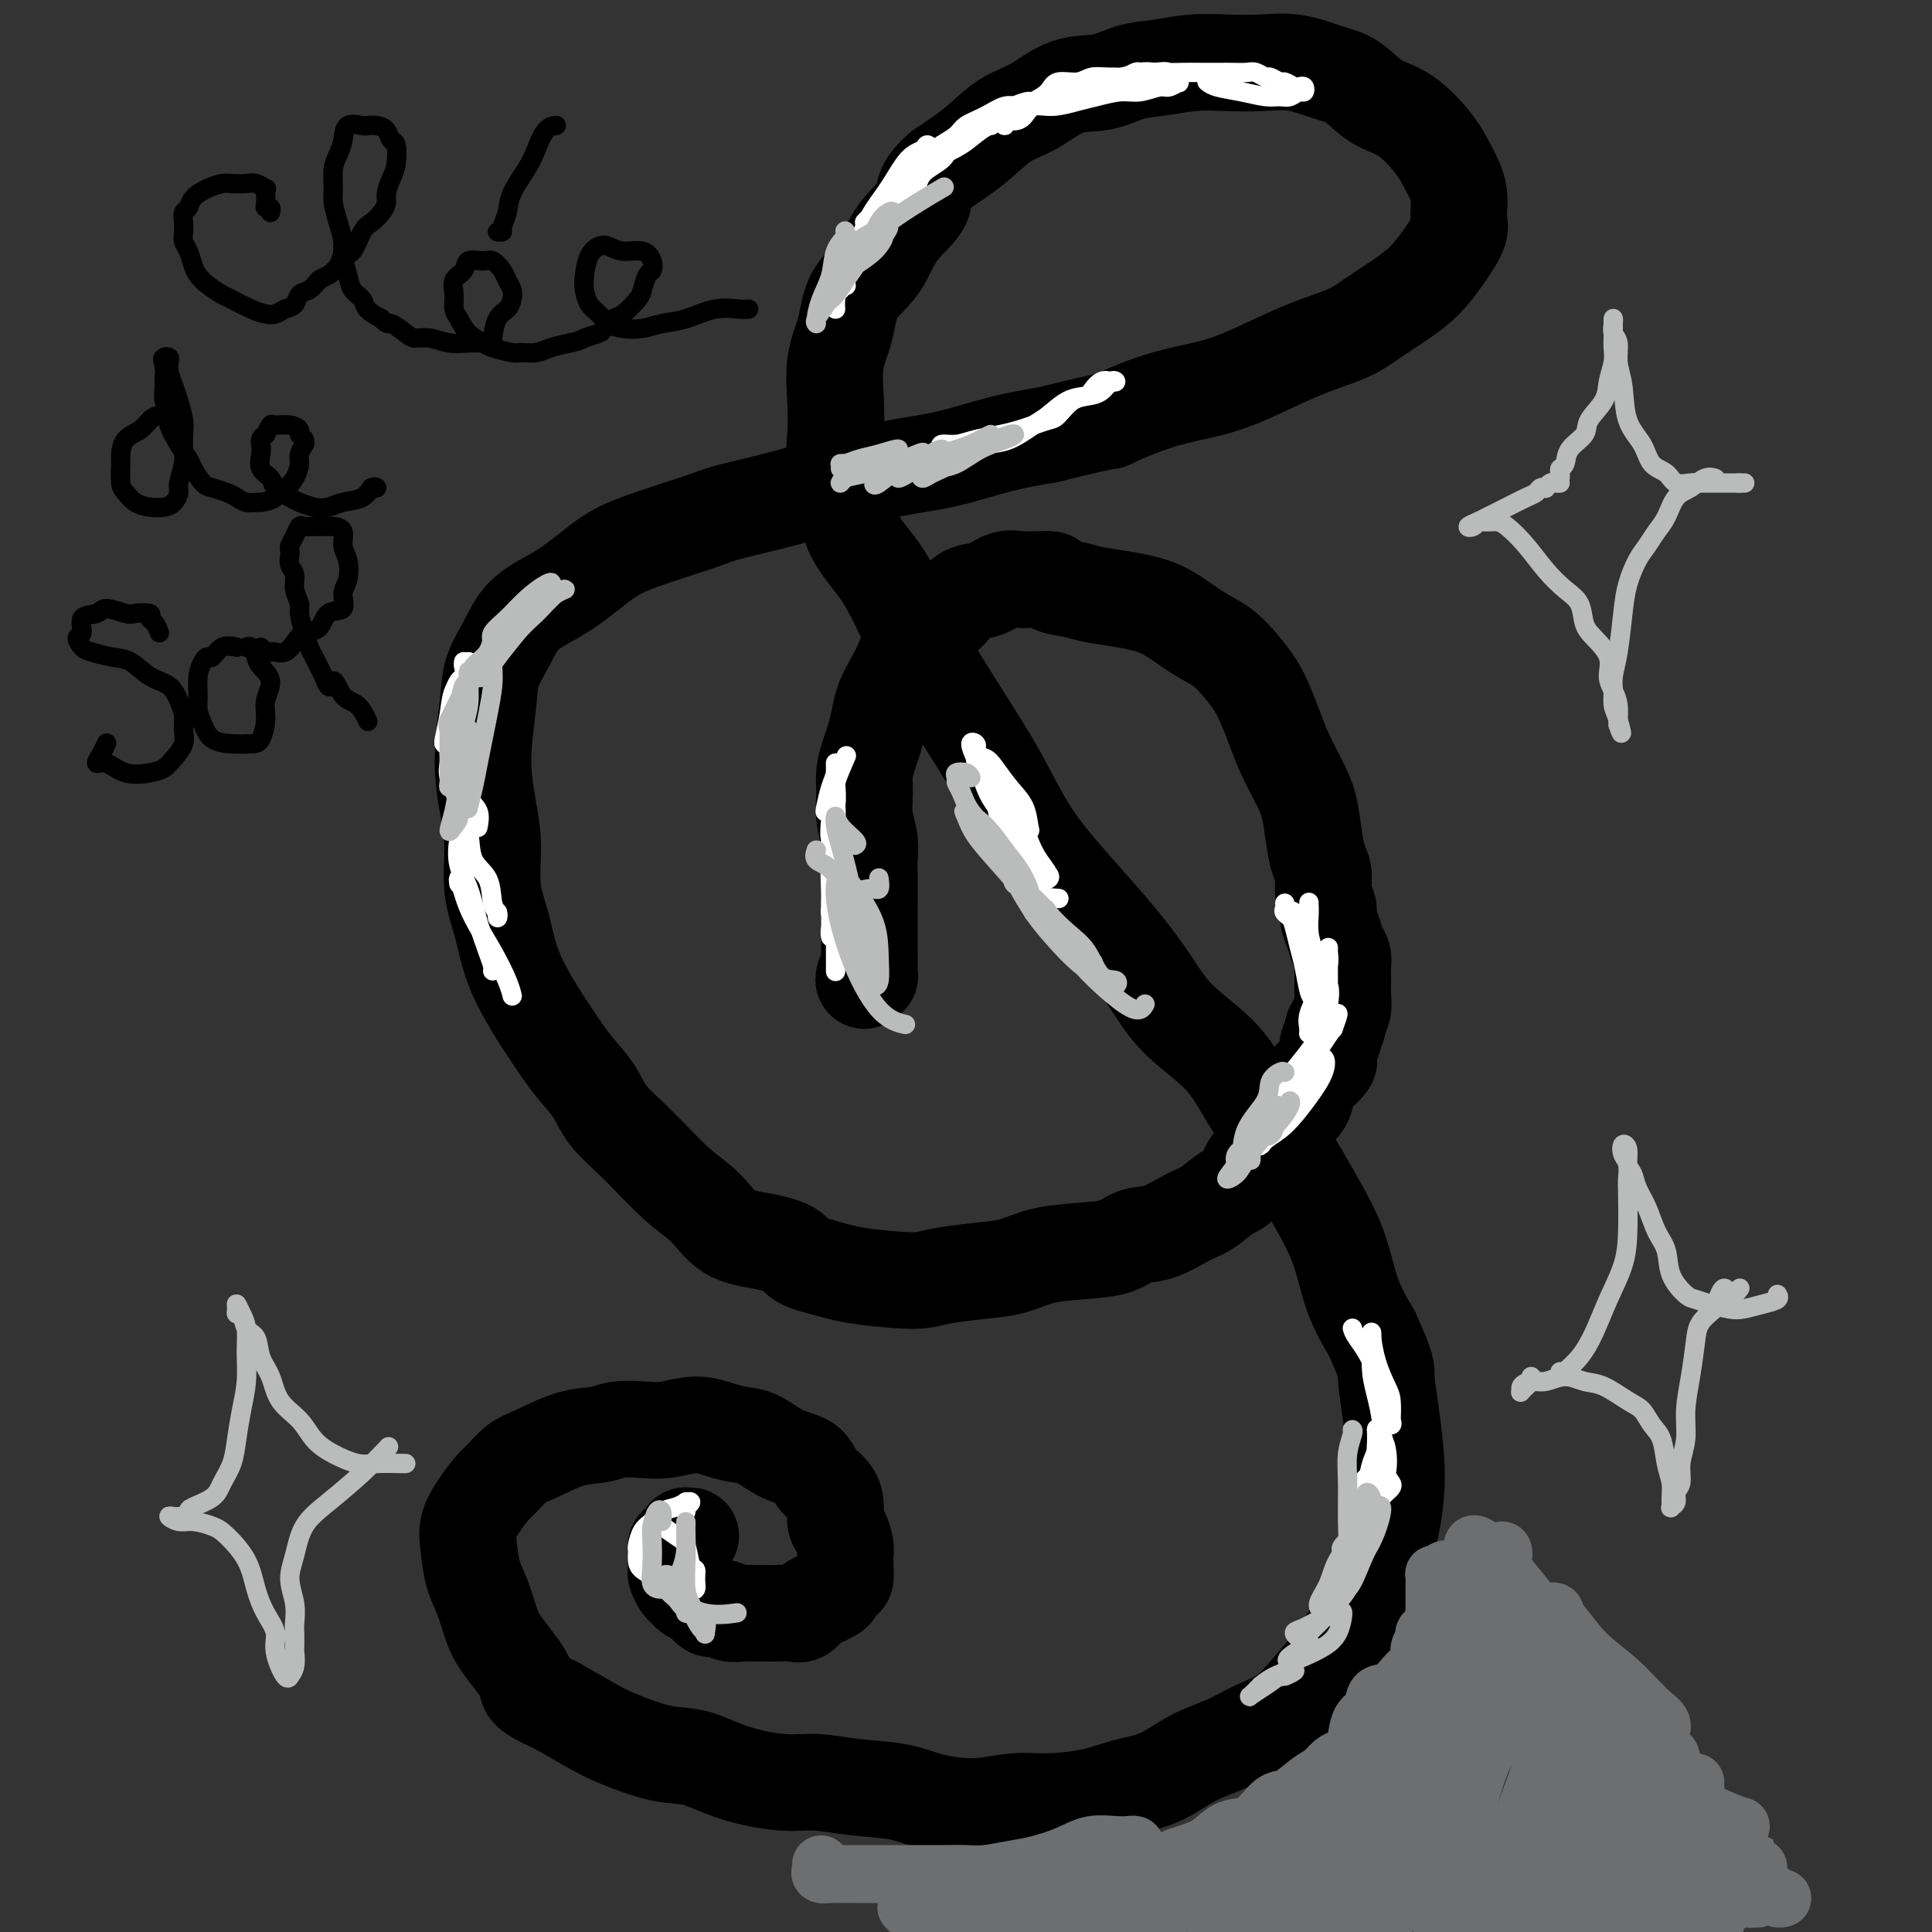 <svg viewBox='0 0 400 400' version='1.1' xmlns='http://www.w3.org/2000/svg' xmlns:xlink='http://www.w3.org/1999/xlink'><rect x="0" y="0" width="400" height="400" fill="#333333" stroke="none"/><g fill='none' stroke='#000000' stroke-width='20' stroke-linecap='round' stroke-linejoin='round'><path d='M180,200c-0.392,0.696 -0.785,1.393 -1,2c-0.215,0.607 -0.254,1.125 0,1c0.254,-0.125 0.800,-0.892 1,-1c0.200,-0.108 0.054,0.444 0,0c-0.054,-0.444 -0.014,-1.882 0,-3c0.014,-1.118 0.004,-1.916 0,-3c-0.004,-1.084 0.000,-2.456 0,-4c-0.000,-1.544 -0.004,-3.262 0,-5c0.004,-1.738 0.015,-3.497 0,-5c-0.015,-1.503 -0.057,-2.750 0,-4c0.057,-1.250 0.215,-2.502 0,-4c-0.215,-1.498 -0.801,-3.243 -1,-5c-0.199,-1.757 -0.012,-3.526 0,-5c0.012,-1.474 -0.152,-2.652 0,-4c0.152,-1.348 0.621,-2.867 1,-4c0.379,-1.133 0.668,-1.880 1,-3c0.332,-1.120 0.707,-2.611 1,-4c0.293,-1.389 0.504,-2.674 1,-4c0.496,-1.326 1.277,-2.691 2,-4c0.723,-1.309 1.386,-2.562 2,-4c0.614,-1.438 1.178,-3.062 2,-4c0.822,-0.938 1.903,-1.192 3,-2c1.097,-0.808 2.212,-2.172 3,-3c0.788,-0.828 1.251,-1.122 2,-2c0.749,-0.878 1.786,-2.340 3,-3c1.214,-0.660 2.607,-0.517 4,-1c1.393,-0.483 2.786,-1.594 4,-2c1.214,-0.406 2.250,-0.109 3,0c0.750,0.109 1.214,0.031 2,0c0.786,-0.031 1.893,-0.016 3,0'/><path d='M216,120c2.729,-0.286 1.552,0.501 2,1c0.448,0.499 2.523,0.712 4,1c1.477,0.288 2.358,0.650 4,1c1.642,0.350 4.045,0.687 6,1c1.955,0.313 3.461,0.604 5,1c1.539,0.396 3.112,0.899 5,2c1.888,1.101 4.091,2.800 6,4c1.909,1.200 3.523,1.902 5,3c1.477,1.098 2.818,2.591 4,4c1.182,1.409 2.207,2.732 3,4c0.793,1.268 1.354,2.479 2,4c0.646,1.521 1.378,3.350 2,5c0.622,1.650 1.136,3.120 2,5c0.864,1.880 2.078,4.168 3,6c0.922,1.832 1.552,3.207 2,5c0.448,1.793 0.712,4.003 1,6c0.288,1.997 0.598,3.780 1,5c0.402,1.220 0.895,1.877 1,3c0.105,1.123 -0.179,2.713 0,4c0.179,1.287 0.822,2.270 1,3c0.178,0.730 -0.110,1.207 0,2c0.110,0.793 0.618,1.903 1,3c0.382,1.097 0.638,2.181 1,3c0.362,0.819 0.829,1.373 1,2c0.171,0.627 0.047,1.326 0,2c-0.047,0.674 -0.016,1.322 0,2c0.016,0.678 0.018,1.386 0,2c-0.018,0.614 -0.056,1.134 0,2c0.056,0.866 0.207,2.079 0,3c-0.207,0.921 -0.774,1.549 -1,2c-0.226,0.451 -0.113,0.726 0,1'/><path d='M277,212c-0.382,2.039 -0.838,1.138 -1,1c-0.162,-0.138 -0.029,0.487 0,1c0.029,0.513 -0.045,0.915 0,1c0.045,0.085 0.210,-0.147 0,0c-0.210,0.147 -0.794,0.673 -1,1c-0.206,0.327 -0.034,0.456 0,1c0.034,0.544 -0.069,1.503 0,2c0.069,0.497 0.311,0.531 0,1c-0.311,0.469 -1.175,1.373 -2,2c-0.825,0.627 -1.609,0.976 -2,2c-0.391,1.024 -0.388,2.723 -1,4c-0.612,1.277 -1.840,2.132 -3,3c-1.160,0.868 -2.252,1.750 -3,3c-0.748,1.250 -1.151,2.867 -2,4c-0.849,1.133 -2.143,1.783 -3,3c-0.857,1.217 -1.278,3.002 -2,4c-0.722,0.998 -1.747,1.208 -3,2c-1.253,0.792 -2.734,2.166 -4,3c-1.266,0.834 -2.317,1.127 -4,2c-1.683,0.873 -4.000,2.327 -6,3c-2.000,0.673 -3.685,0.565 -5,1c-1.315,0.435 -2.259,1.412 -4,2c-1.741,0.588 -4.278,0.787 -7,1c-2.722,0.213 -5.627,0.439 -8,1c-2.373,0.561 -4.213,1.457 -6,2c-1.787,0.543 -3.522,0.732 -6,1c-2.478,0.268 -5.700,0.616 -8,1c-2.300,0.384 -3.678,0.804 -5,1c-1.322,0.196 -2.587,0.168 -5,0c-2.413,-0.168 -5.975,-0.477 -9,-1c-3.025,-0.523 -5.512,-1.262 -8,-2'/><path d='M169,262c-4.269,-1.037 -3.941,-2.128 -5,-3c-1.059,-0.872 -3.506,-1.523 -6,-2c-2.494,-0.477 -5.035,-0.780 -7,-2c-1.965,-1.220 -3.354,-3.357 -5,-5c-1.646,-1.643 -3.549,-2.791 -6,-5c-2.451,-2.209 -5.450,-5.480 -8,-8c-2.550,-2.520 -4.651,-4.288 -6,-6c-1.349,-1.712 -1.947,-3.369 -3,-5c-1.053,-1.631 -2.563,-3.237 -4,-5c-1.437,-1.763 -2.801,-3.684 -5,-7c-2.199,-3.316 -5.233,-8.028 -7,-12c-1.767,-3.972 -2.268,-7.204 -3,-10c-0.732,-2.796 -1.695,-5.156 -2,-8c-0.305,-2.844 0.049,-6.174 0,-9c-0.049,-2.826 -0.502,-5.149 -1,-8c-0.498,-2.851 -1.043,-6.229 -1,-10c0.043,-3.771 0.672,-7.934 1,-11c0.328,-3.066 0.354,-5.033 1,-7c0.646,-1.967 1.911,-3.932 3,-6c1.089,-2.068 2.000,-4.238 4,-6c2.000,-1.762 5.087,-3.114 8,-5c2.913,-1.886 5.652,-4.304 8,-6c2.348,-1.696 4.306,-2.670 8,-4c3.694,-1.330 9.124,-3.018 12,-4c2.876,-0.982 3.198,-1.259 6,-2c2.802,-0.741 8.083,-1.945 12,-3c3.917,-1.055 6.469,-1.959 10,-3c3.531,-1.041 8.039,-2.217 12,-3c3.961,-0.783 7.374,-1.172 11,-2c3.626,-0.828 7.465,-2.094 11,-3c3.535,-0.906 6.768,-1.453 10,-2'/><path d='M217,90c15.492,-3.875 12.223,-2.564 13,-3c0.777,-0.436 5.600,-2.620 10,-4c4.400,-1.380 8.376,-1.957 12,-3c3.624,-1.043 6.895,-2.550 10,-4c3.105,-1.450 6.045,-2.841 9,-4c2.955,-1.159 5.924,-2.087 8,-3c2.076,-0.913 3.257,-1.813 5,-3c1.743,-1.187 4.046,-2.661 6,-4c1.954,-1.339 3.558,-2.541 5,-4c1.442,-1.459 2.720,-3.173 4,-5c1.280,-1.827 2.561,-3.767 3,-5c0.439,-1.233 0.037,-1.759 0,-3c-0.037,-1.241 0.291,-3.198 0,-5c-0.291,-1.802 -1.200,-3.449 -2,-5c-0.800,-1.551 -1.492,-3.006 -3,-5c-1.508,-1.994 -3.833,-4.528 -6,-6c-2.167,-1.472 -4.177,-1.883 -6,-3c-1.823,-1.117 -3.458,-2.940 -5,-4c-1.542,-1.060 -2.990,-1.357 -5,-2c-2.010,-0.643 -4.581,-1.633 -7,-2c-2.419,-0.367 -4.687,-0.111 -7,0c-2.313,0.111 -4.672,0.076 -7,0c-2.328,-0.076 -4.627,-0.192 -7,0c-2.373,0.192 -4.822,0.691 -7,1c-2.178,0.309 -4.086,0.426 -6,1c-1.914,0.574 -3.832,1.605 -6,2c-2.168,0.395 -4.584,0.156 -7,1c-2.416,0.844 -4.833,2.773 -7,4c-2.167,1.227 -4.083,1.754 -6,3c-1.917,1.246 -3.833,3.213 -6,5c-2.167,1.787 -4.583,3.393 -7,5'/><path d='M195,35c-4.670,3.945 -3.344,5.309 -4,7c-0.656,1.691 -3.294,3.709 -5,6c-1.706,2.291 -2.482,4.855 -4,7c-1.518,2.145 -3.779,3.871 -5,6c-1.221,2.129 -1.401,4.660 -2,7c-0.599,2.340 -1.618,4.490 -2,7c-0.382,2.510 -0.127,5.379 0,8c0.127,2.621 0.127,4.993 0,7c-0.127,2.007 -0.380,3.650 0,6c0.380,2.350 1.392,5.407 2,8c0.608,2.593 0.811,4.721 2,7c1.189,2.279 3.363,4.707 5,7c1.637,2.293 2.738,4.450 4,7c1.262,2.550 2.685,5.493 4,8c1.315,2.507 2.521,4.576 4,7c1.479,2.424 3.233,5.201 5,8c1.767,2.799 3.549,5.618 5,8c1.451,2.382 2.571,4.325 4,7c1.429,2.675 3.168,6.082 5,9c1.832,2.918 3.756,5.348 6,8c2.244,2.652 4.809,5.525 7,8c2.191,2.475 4.008,4.552 6,7c1.992,2.448 4.159,5.267 6,8c1.841,2.733 3.355,5.382 6,8c2.645,2.618 6.420,5.207 9,8c2.580,2.793 3.964,5.791 6,9c2.036,3.209 4.725,6.628 7,10c2.275,3.372 4.136,6.698 6,10c1.864,3.302 3.733,6.581 5,10c1.267,3.419 1.934,6.977 3,10c1.066,3.023 2.533,5.512 4,8'/><path d='M284,276c3.419,7.554 2.966,7.439 3,9c0.034,1.561 0.554,4.797 1,8c0.446,3.203 0.818,6.372 1,9c0.182,2.628 0.174,4.714 0,7c-0.174,2.286 -0.513,4.770 -1,7c-0.487,2.230 -1.123,4.206 -2,7c-0.877,2.794 -1.997,6.408 -3,9c-1.003,2.592 -1.891,4.164 -3,6c-1.109,1.836 -2.440,3.937 -4,6c-1.560,2.063 -3.349,4.087 -5,6c-1.651,1.913 -3.163,3.713 -5,5c-1.837,1.287 -3.998,2.060 -6,3c-2.002,0.940 -3.844,2.048 -6,3c-2.156,0.952 -4.627,1.748 -7,3c-2.373,1.252 -4.649,2.961 -7,4c-2.351,1.039 -4.778,1.407 -7,2c-2.222,0.593 -4.238,1.411 -7,2c-2.762,0.589 -6.268,0.950 -9,1c-2.732,0.050 -4.689,-0.210 -7,0c-2.311,0.210 -4.977,0.889 -8,1c-3.023,0.111 -6.404,-0.347 -9,-1c-2.596,-0.653 -4.407,-1.500 -7,-2c-2.593,-0.500 -5.966,-0.653 -9,-1c-3.034,-0.347 -5.728,-0.889 -8,-1c-2.272,-0.111 -4.123,0.210 -7,0c-2.877,-0.210 -6.781,-0.950 -10,-2c-3.219,-1.050 -5.755,-2.408 -8,-3c-2.245,-0.592 -4.200,-0.416 -7,-1c-2.800,-0.584 -6.446,-1.926 -9,-3c-2.554,-1.074 -4.015,-1.878 -6,-3c-1.985,-1.122 -4.492,-2.561 -7,-4'/><path d='M115,353c-6.882,-2.994 -5.588,-3.477 -6,-5c-0.412,-1.523 -2.531,-4.084 -4,-6c-1.469,-1.916 -2.290,-3.187 -3,-5c-0.710,-1.813 -1.310,-4.168 -2,-6c-0.690,-1.832 -1.471,-3.142 -2,-5c-0.529,-1.858 -0.806,-4.264 -1,-6c-0.194,-1.736 -0.306,-2.801 0,-4c0.306,-1.199 1.030,-2.533 2,-4c0.970,-1.467 2.186,-3.069 3,-4c0.814,-0.931 1.225,-1.191 2,-2c0.775,-0.809 1.914,-2.168 3,-3c1.086,-0.832 2.120,-1.137 4,-2c1.880,-0.863 4.605,-2.282 7,-3c2.395,-0.718 4.460,-0.733 6,-1c1.540,-0.267 2.554,-0.787 4,-1c1.446,-0.213 3.324,-0.120 5,0c1.676,0.120 3.150,0.268 5,0c1.850,-0.268 4.075,-0.952 6,-1c1.925,-0.048 3.549,0.538 5,1c1.451,0.462 2.730,0.798 4,1c1.270,0.202 2.533,0.270 4,1c1.467,0.730 3.139,2.124 5,3c1.861,0.876 3.909,1.236 5,2c1.091,0.764 1.223,1.933 2,3c0.777,1.067 2.198,2.033 3,3c0.802,0.967 0.985,1.935 1,3c0.015,1.065 -0.140,2.227 0,3c0.140,0.773 0.574,1.156 1,2c0.426,0.844 0.846,2.150 1,3c0.154,0.850 0.044,1.243 0,2c-0.044,0.757 -0.022,1.879 0,3'/><path d='M175,325c0.289,2.819 -0.489,1.867 -1,2c-0.511,0.133 -0.756,1.349 -1,2c-0.244,0.651 -0.487,0.735 -1,1c-0.513,0.265 -1.296,0.712 -2,1c-0.704,0.288 -1.328,0.417 -2,1c-0.672,0.583 -1.391,1.620 -2,2c-0.609,0.380 -1.106,0.101 -2,0c-0.894,-0.101 -2.184,-0.026 -3,0c-0.816,0.026 -1.159,0.003 -2,0c-0.841,-0.003 -2.179,0.013 -3,0c-0.821,-0.013 -1.123,-0.055 -2,0c-0.877,0.055 -2.329,0.208 -3,0c-0.671,-0.208 -0.560,-0.777 -1,-1c-0.440,-0.223 -1.431,-0.101 -2,0c-0.569,0.101 -0.716,0.182 -1,0c-0.284,-0.182 -0.706,-0.625 -1,-1c-0.294,-0.375 -0.461,-0.682 -1,-1c-0.539,-0.318 -1.451,-0.649 -2,-1c-0.549,-0.351 -0.736,-0.723 -1,-1c-0.264,-0.277 -0.607,-0.458 -1,-1c-0.393,-0.542 -0.838,-1.445 -1,-2c-0.162,-0.555 -0.041,-0.761 0,-1c0.041,-0.239 0.000,-0.512 0,-1c-0.000,-0.488 0.039,-1.192 0,-2c-0.039,-0.808 -0.155,-1.719 0,-2c0.155,-0.281 0.581,0.068 1,0c0.419,-0.068 0.830,-0.554 1,-1c0.170,-0.446 0.097,-0.851 0,-1c-0.097,-0.149 -0.218,-0.040 0,0c0.218,0.040 0.777,0.011 1,0c0.223,-0.011 0.112,-0.006 0,0'/></g>
<g fill='none' stroke='#FFFFFF' stroke-width='4' stroke-linecap='round' stroke-linejoin='round'><path d='M173,64c-0.040,-0.527 -0.080,-1.055 0,-2c0.080,-0.945 0.279,-2.309 1,-4c0.721,-1.691 1.965,-3.709 3,-6c1.035,-2.291 1.860,-4.853 3,-7c1.140,-2.147 2.596,-3.878 4,-6c1.404,-2.122 2.755,-4.635 4,-6c1.245,-1.365 2.385,-1.582 3,-2c0.615,-0.418 0.704,-1.036 1,-1c0.296,0.036 0.799,0.724 1,1c0.201,0.276 0.101,0.138 0,0'/><path d='M175,59c0.037,-0.831 0.075,-1.662 0,-2c-0.075,-0.338 -0.261,-0.181 0,-1c0.261,-0.819 0.970,-2.612 2,-4c1.030,-1.388 2.381,-2.372 4,-4c1.619,-1.628 3.506,-3.900 5,-6c1.494,-2.100 2.596,-4.027 4,-6c1.404,-1.973 3.109,-3.993 4,-5c0.891,-1.007 0.969,-1.002 1,-1c0.031,0.002 0.016,0.001 0,0'/><path d='M179,46c0.603,-0.599 1.206,-1.199 2,-2c0.794,-0.801 1.780,-1.805 3,-3c1.220,-1.195 2.674,-2.583 4,-4c1.326,-1.417 2.524,-2.863 4,-4c1.476,-1.137 3.231,-1.965 5,-3c1.769,-1.035 3.553,-2.279 5,-3c1.447,-0.721 2.556,-0.920 3,-1c0.444,-0.080 0.222,-0.040 0,0'/><path d='M187,39c0.321,-0.035 0.642,-0.071 1,0c0.358,0.071 0.751,0.248 1,0c0.249,-0.248 0.352,-0.920 1,-2c0.648,-1.080 1.840,-2.567 3,-4c1.160,-1.433 2.289,-2.811 4,-4c1.711,-1.189 4.003,-2.189 6,-3c1.997,-0.811 3.700,-1.434 5,-2c1.300,-0.566 2.196,-1.075 2,-1c-0.196,0.075 -1.485,0.736 -2,1c-0.515,0.264 -0.258,0.132 0,0'/><path d='M194,32c-0.031,0.576 -0.063,1.152 0,1c0.063,-0.152 0.219,-1.034 1,-2c0.781,-0.966 2.186,-2.018 4,-3c1.814,-0.982 4.038,-1.895 6,-3c1.962,-1.105 3.664,-2.401 5,-3c1.336,-0.599 2.307,-0.501 2,0c-0.307,0.501 -1.890,1.404 -3,2c-1.110,0.596 -1.746,0.885 -2,1c-0.254,0.115 -0.127,0.058 0,0'/><path d='M196,31c-0.787,0.579 -1.574,1.158 -1,1c0.574,-0.158 2.510,-1.052 4,-2c1.490,-0.948 2.534,-1.951 4,-3c1.466,-1.049 3.354,-2.146 5,-3c1.646,-0.854 3.050,-1.467 4,-2c0.950,-0.533 1.447,-0.988 1,-1c-0.447,-0.012 -1.839,0.419 -3,1c-1.161,0.581 -2.090,1.314 -3,2c-0.910,0.686 -1.799,1.327 -3,2c-1.201,0.673 -2.714,1.379 -4,2c-1.286,0.621 -2.345,1.158 -3,2c-0.655,0.842 -0.908,1.990 -2,3c-1.092,1.010 -3.025,1.882 -4,3c-0.975,1.118 -0.991,2.481 -2,4c-1.009,1.519 -3.009,3.195 -5,5c-1.991,1.805 -3.973,3.738 -6,6c-2.027,2.262 -4.100,4.854 -5,6c-0.900,1.146 -0.627,0.847 0,1c0.627,0.153 1.608,0.758 2,1c0.392,0.242 0.196,0.121 0,0'/><path d='M182,50c-1.066,0.283 -2.132,0.565 -3,1c-0.868,0.435 -1.540,1.022 -2,2c-0.460,0.978 -0.710,2.348 -1,3c-0.290,0.652 -0.620,0.586 -1,1c-0.380,0.414 -0.808,1.308 -1,2c-0.192,0.692 -0.147,1.182 0,1c0.147,-0.182 0.398,-1.037 1,-2c0.602,-0.963 1.557,-2.035 2,-3c0.443,-0.965 0.373,-1.822 1,-3c0.627,-1.178 1.950,-2.675 3,-4c1.050,-1.325 1.827,-2.476 3,-4c1.173,-1.524 2.741,-3.419 4,-5c1.259,-1.581 2.208,-2.846 3,-4c0.792,-1.154 1.425,-2.195 2,-3c0.575,-0.805 1.091,-1.372 2,-2c0.909,-0.628 2.210,-1.316 3,-2c0.790,-0.684 1.068,-1.362 2,-2c0.932,-0.638 2.519,-1.234 4,-2c1.481,-0.766 2.856,-1.702 4,-2c1.144,-0.298 2.056,0.040 3,0c0.944,-0.040 1.918,-0.459 3,-1c1.082,-0.541 2.271,-1.202 3,-2c0.729,-0.798 0.996,-1.731 2,-2c1.004,-0.269 2.744,0.125 4,0c1.256,-0.125 2.028,-0.769 3,-1c0.972,-0.231 2.144,-0.048 3,0c0.856,0.048 1.394,-0.039 2,0c0.606,0.039 1.278,0.203 2,0c0.722,-0.203 1.492,-0.772 2,-1c0.508,-0.228 0.754,-0.114 1,0'/><path d='M236,15c2.955,-0.082 1.843,0.714 2,1c0.157,0.286 1.583,0.063 2,0c0.417,-0.063 -0.174,0.035 0,0c0.174,-0.035 1.112,-0.201 2,0c0.888,0.201 1.726,0.771 2,1c0.274,0.229 -0.016,0.118 0,0c0.016,-0.118 0.337,-0.243 0,0c-0.337,0.243 -1.332,0.853 -2,1c-0.668,0.147 -1.009,-0.168 -2,0c-0.991,0.168 -2.631,0.820 -4,1c-1.369,0.180 -2.468,-0.111 -4,0c-1.532,0.111 -3.499,0.625 -5,1c-1.501,0.375 -2.537,0.612 -4,1c-1.463,0.388 -3.352,0.926 -5,1c-1.648,0.074 -3.054,-0.315 -4,0c-0.946,0.315 -1.430,1.334 -2,2c-0.570,0.666 -1.224,0.979 -2,1c-0.776,0.021 -1.675,-0.250 -2,0c-0.325,0.250 -0.077,1.020 0,1c0.077,-0.020 -0.018,-0.831 0,-1c0.018,-0.169 0.148,0.303 1,0c0.852,-0.303 2.426,-1.380 3,-2c0.574,-0.620 0.148,-0.783 1,-1c0.852,-0.217 2.982,-0.488 4,-1c1.018,-0.512 0.923,-1.265 2,-2c1.077,-0.735 3.327,-1.451 5,-2c1.673,-0.549 2.768,-0.931 4,-1c1.232,-0.069 2.601,0.174 4,0c1.399,-0.174 2.828,-0.764 4,-1c1.172,-0.236 2.086,-0.118 3,0'/><path d='M239,15c2.867,-0.309 2.535,-0.083 3,0c0.465,0.083 1.728,0.023 3,0c1.272,-0.023 2.553,-0.007 4,0c1.447,0.007 3.060,0.006 4,0c0.940,-0.006 1.206,-0.017 2,0c0.794,0.017 2.115,0.061 3,0c0.885,-0.061 1.335,-0.228 2,0c0.665,0.228 1.544,0.849 2,1c0.456,0.151 0.489,-0.170 1,0c0.511,0.170 1.499,0.829 2,1c0.501,0.171 0.513,-0.146 1,0c0.487,0.146 1.449,0.756 2,1c0.551,0.244 0.692,0.122 1,0c0.308,-0.122 0.785,-0.243 1,0c0.215,0.243 0.169,0.851 0,1c-0.169,0.149 -0.462,-0.159 -1,0c-0.538,0.159 -1.320,0.786 -2,1c-0.680,0.214 -1.258,0.015 -2,0c-0.742,-0.015 -1.649,0.153 -3,0c-1.351,-0.153 -3.146,-0.629 -5,-1c-1.854,-0.371 -3.768,-0.638 -5,-1c-1.232,-0.362 -1.780,-0.818 -2,-1c-0.220,-0.182 -0.110,-0.091 0,0'/><path d='M191,97c-0.129,0.120 -0.258,0.239 0,0c0.258,-0.239 0.903,-0.837 1,-1c0.097,-0.163 -0.355,0.111 0,0c0.355,-0.111 1.517,-0.605 2,-1c0.483,-0.395 0.286,-0.690 1,-1c0.714,-0.310 2.339,-0.634 4,-1c1.661,-0.366 3.357,-0.774 5,-1c1.643,-0.226 3.234,-0.270 5,-1c1.766,-0.730 3.709,-2.145 5,-3c1.291,-0.855 1.932,-1.151 3,-2c1.068,-0.849 2.564,-2.252 4,-3c1.436,-0.748 2.813,-0.841 4,-1c1.187,-0.159 2.183,-0.384 3,-1c0.817,-0.616 1.455,-1.623 2,-2c0.545,-0.377 0.996,-0.126 1,0c0.004,0.126 -0.438,0.126 -1,0c-0.562,-0.126 -1.243,-0.377 -2,0c-0.757,0.377 -1.591,1.382 -2,2c-0.409,0.618 -0.392,0.848 -1,1c-0.608,0.152 -1.842,0.226 -3,1c-1.158,0.774 -2.240,2.249 -3,3c-0.760,0.751 -1.196,0.778 -2,1c-0.804,0.222 -1.975,0.638 -3,1c-1.025,0.362 -1.904,0.671 -3,1c-1.096,0.329 -2.409,0.680 -4,1c-1.591,0.320 -3.459,0.611 -5,1c-1.541,0.389 -2.753,0.878 -4,1c-1.247,0.122 -2.528,-0.121 -3,0c-0.472,0.121 -0.135,0.606 0,1c0.135,0.394 0.067,0.697 0,1'/><path d='M195,94c-5.833,2.500 -2.917,1.250 0,0'/><path d='M96,137c-0.055,0.257 -0.109,0.514 0,1c0.109,0.486 0.383,1.202 0,2c-0.383,0.798 -1.423,1.678 -2,3c-0.577,1.322 -0.691,3.086 -1,5c-0.309,1.914 -0.814,3.977 -1,5c-0.186,1.023 -0.053,1.007 0,1c0.053,-0.007 0.027,-0.003 0,0'/><path d='M97,137c0.091,0.211 0.183,0.422 0,1c-0.183,0.578 -0.639,1.524 -1,2c-0.361,0.476 -0.625,0.482 -1,1c-0.375,0.518 -0.859,1.549 -1,3c-0.141,1.451 0.061,3.322 0,5c-0.061,1.678 -0.384,3.165 0,5c0.384,1.835 1.476,4.019 2,6c0.524,1.981 0.481,3.758 1,5c0.519,1.242 1.601,1.950 2,3c0.399,1.050 0.114,2.443 0,3c-0.114,0.557 -0.057,0.279 0,0'/><path d='M93,154c-0.012,0.679 -0.024,1.358 0,2c0.024,0.642 0.084,1.246 0,2c-0.084,0.754 -0.313,1.659 0,3c0.313,1.341 1.169,3.119 2,5c0.831,1.881 1.638,3.866 2,6c0.362,2.134 0.279,4.419 1,6c0.721,1.581 2.246,2.458 3,4c0.754,1.542 0.738,3.747 1,5c0.262,1.253 0.802,1.552 1,2c0.198,0.448 0.053,1.044 0,1c-0.053,-0.044 -0.015,-0.727 0,-1c0.015,-0.273 0.008,-0.137 0,0'/><path d='M99,169c-0.868,-0.347 -1.737,-0.694 -2,-1c-0.263,-0.306 0.079,-0.570 0,0c-0.079,0.570 -0.579,1.974 -1,3c-0.421,1.026 -0.761,1.674 -1,3c-0.239,1.326 -0.376,3.328 0,5c0.376,1.672 1.263,3.012 2,5c0.737,1.988 1.322,4.624 2,7c0.678,2.376 1.450,4.493 2,6c0.550,1.507 0.879,2.406 1,3c0.121,0.594 0.035,0.884 0,1c-0.035,0.116 -0.017,0.058 0,0'/><path d='M95,183c-0.079,-0.656 -0.158,-1.312 0,-1c0.158,0.312 0.554,1.594 1,3c0.446,1.406 0.943,2.938 2,5c1.057,2.062 2.675,4.656 4,7c1.325,2.344 2.357,4.439 3,6c0.643,1.561 0.898,2.589 1,3c0.102,0.411 0.051,0.206 0,0'/><path d='M173,190c-0.008,0.073 -0.016,0.146 0,-1c0.016,-1.146 0.057,-3.513 0,-5c-0.057,-1.487 -0.211,-2.096 0,-3c0.211,-0.904 0.789,-2.104 1,-3c0.211,-0.896 0.057,-1.488 0,-2c-0.057,-0.512 -0.015,-0.942 0,-1c0.015,-0.058 0.004,0.258 0,1c-0.004,0.742 -0.001,1.910 0,3c0.001,1.090 0.000,2.101 0,3c-0.000,0.899 -0.000,1.685 0,2c0.000,0.315 0.000,0.157 0,0'/><path d='M173,195c0.000,0.553 0.000,1.107 0,2c-0.000,0.893 -0.000,2.127 0,3c0.000,0.873 0.000,1.386 0,1c-0.000,-0.386 -0.000,-1.670 0,-3c0.000,-1.330 0.000,-2.705 0,-4c-0.000,-1.295 -0.001,-2.511 0,-4c0.001,-1.489 0.004,-3.252 0,-5c-0.004,-1.748 -0.015,-3.482 0,-5c0.015,-1.518 0.058,-2.822 0,-4c-0.058,-1.178 -0.215,-2.230 0,-3c0.215,-0.770 0.804,-1.257 1,-1c0.196,0.257 0.001,1.257 0,2c-0.001,0.743 0.192,1.227 0,2c-0.192,0.773 -0.769,1.833 -1,3c-0.231,1.167 -0.114,2.440 0,4c0.114,1.560 0.227,3.407 0,5c-0.227,1.593 -0.793,2.931 -1,4c-0.207,1.069 -0.055,1.868 0,2c0.055,0.132 0.014,-0.402 0,-1c-0.014,-0.598 0.000,-1.258 0,-2c-0.000,-0.742 -0.014,-1.564 0,-3c0.014,-1.436 0.056,-3.485 0,-5c-0.056,-1.515 -0.211,-2.495 0,-4c0.211,-1.505 0.789,-3.534 1,-5c0.211,-1.466 0.057,-2.370 0,-3c-0.057,-0.630 -0.015,-0.987 0,-1c0.015,-0.013 0.004,0.316 0,1c-0.004,0.684 -0.001,1.723 0,3c0.001,1.277 0.000,2.794 0,4c-0.000,1.206 -0.000,2.103 0,3'/><path d='M173,181c0.061,2.001 0.213,2.002 0,3c-0.213,0.998 -0.790,2.992 -1,4c-0.210,1.008 -0.052,1.030 0,1c0.052,-0.030 -0.000,-0.111 0,-1c0.000,-0.889 0.053,-2.587 0,-4c-0.053,-1.413 -0.210,-2.541 0,-4c0.210,-1.459 0.788,-3.248 1,-5c0.212,-1.752 0.058,-3.467 0,-5c-0.058,-1.533 -0.019,-2.885 0,-4c0.019,-1.115 0.019,-1.992 0,-2c-0.019,-0.008 -0.058,0.854 0,2c0.058,1.146 0.212,2.575 0,4c-0.212,1.425 -0.788,2.847 -1,4c-0.212,1.153 -0.058,2.038 0,3c0.058,0.962 0.019,2.000 0,3c-0.019,1.000 -0.019,1.962 0,2c0.019,0.038 0.058,-0.850 0,-2c-0.058,-1.150 -0.212,-2.563 0,-4c0.212,-1.437 0.789,-2.896 1,-4c0.211,-1.104 0.056,-1.851 0,-3c-0.056,-1.149 -0.014,-2.700 0,-4c0.014,-1.300 -0.000,-2.350 0,-3c0.000,-0.650 0.015,-0.900 0,-1c-0.015,-0.100 -0.061,-0.051 0,1c0.061,1.051 0.230,3.102 0,5c-0.230,1.898 -0.860,3.641 -1,5c-0.140,1.359 0.210,2.333 0,3c-0.210,0.667 -0.980,1.026 -1,1c-0.020,-0.026 0.708,-0.436 1,-1c0.292,-0.564 0.146,-1.282 0,-2'/><path d='M172,173c-0.215,1.134 -0.254,-1.530 0,-3c0.254,-1.470 0.801,-1.747 1,-3c0.199,-1.253 0.051,-3.480 0,-5c-0.051,-1.520 -0.003,-2.331 0,-3c0.003,-0.669 -0.039,-1.197 0,-1c0.039,0.197 0.157,1.120 0,2c-0.157,0.880 -0.590,1.718 -1,3c-0.410,1.282 -0.796,3.008 -1,4c-0.204,0.992 -0.226,1.249 0,1c0.226,-0.249 0.700,-1.005 1,-2c0.300,-0.995 0.427,-2.229 1,-4c0.573,-1.771 1.592,-4.077 2,-5c0.408,-0.923 0.204,-0.461 0,0'/><path d='M266,187c0.048,0.341 0.096,0.682 0,1c-0.096,0.318 -0.334,0.615 0,1c0.334,0.385 1.242,0.860 2,2c0.758,1.140 1.366,2.947 2,5c0.634,2.053 1.295,4.354 2,6c0.705,1.646 1.454,2.638 2,4c0.546,1.362 0.891,3.092 1,4c0.109,0.908 -0.016,0.992 0,1c0.016,0.008 0.174,-0.060 0,-1c-0.174,-0.940 -0.680,-2.750 -1,-4c-0.320,-1.250 -0.453,-1.938 -1,-3c-0.547,-1.062 -1.506,-2.497 -2,-4c-0.494,-1.503 -0.522,-3.074 -1,-5c-0.478,-1.926 -1.407,-4.206 -2,-5c-0.593,-0.794 -0.849,-0.101 -1,0c-0.151,0.101 -0.195,-0.390 0,0c0.195,0.390 0.629,1.662 1,3c0.371,1.338 0.678,2.742 1,4c0.322,1.258 0.661,2.371 1,4c0.339,1.629 0.680,3.774 1,5c0.320,1.226 0.619,1.531 1,2c0.381,0.469 0.844,1.100 1,1c0.156,-0.100 0.003,-0.930 0,-2c-0.003,-1.070 0.143,-2.380 0,-4c-0.143,-1.620 -0.574,-3.552 -1,-5c-0.426,-1.448 -0.848,-2.413 -1,-4c-0.152,-1.587 -0.034,-3.797 0,-5c0.034,-1.203 -0.016,-1.400 0,-1c0.016,0.400 0.097,1.396 0,3c-0.097,1.604 -0.372,3.817 0,6c0.372,2.183 1.392,4.338 2,6c0.608,1.662 0.804,2.831 1,4'/><path d='M274,206c0.691,3.165 0.917,2.076 1,2c0.083,-0.076 0.022,0.859 0,1c-0.022,0.141 -0.006,-0.513 0,-2c0.006,-1.487 0.001,-3.809 0,-5c-0.001,-1.191 0.001,-1.253 0,-2c-0.001,-0.747 -0.004,-2.181 0,-3c0.004,-0.819 0.016,-1.024 0,-1c-0.016,0.024 -0.060,0.278 0,1c0.060,0.722 0.224,1.913 0,3c-0.224,1.087 -0.834,2.071 -1,3c-0.166,0.929 0.114,1.802 0,3c-0.114,1.198 -0.621,2.720 -1,4c-0.379,1.280 -0.631,2.318 -1,3c-0.369,0.682 -0.856,1.007 -1,1c-0.144,-0.007 0.056,-0.348 0,-1c-0.056,-0.652 -0.367,-1.615 0,-3c0.367,-1.385 1.413,-3.192 2,-4c0.587,-0.808 0.716,-0.618 1,-1c0.284,-0.382 0.722,-1.336 1,-1c0.278,0.336 0.397,1.961 0,4c-0.397,2.039 -1.308,4.492 -2,7c-0.692,2.508 -1.165,5.070 -2,7c-0.835,1.930 -2.033,3.227 -3,4c-0.967,0.773 -1.704,1.023 -2,1c-0.296,-0.023 -0.150,-0.317 0,-1c0.150,-0.683 0.304,-1.754 1,-3c0.696,-1.246 1.935,-2.665 3,-4c1.065,-1.335 1.956,-2.585 3,-4c1.044,-1.415 2.243,-2.996 3,-4c0.757,-1.004 1.074,-1.430 1,-1c-0.074,0.430 -0.537,1.715 -1,3'/><path d='M276,213c0.444,-0.908 -2.446,3.324 -4,6c-1.554,2.676 -1.773,3.798 -3,5c-1.227,1.202 -3.463,2.486 -5,4c-1.537,1.514 -2.376,3.259 -3,4c-0.624,0.741 -1.035,0.480 -1,0c0.035,-0.480 0.514,-1.178 1,-2c0.486,-0.822 0.980,-1.768 2,-3c1.020,-1.232 2.567,-2.751 4,-4c1.433,-1.249 2.751,-2.227 4,-3c1.249,-0.773 2.430,-1.340 3,-1c0.570,0.340 0.531,1.587 0,3c-0.531,1.413 -1.552,2.994 -3,5c-1.448,2.006 -3.323,4.439 -5,6c-1.677,1.561 -3.157,2.250 -4,3c-0.843,0.750 -1.051,1.562 -1,1c0.051,-0.562 0.360,-2.497 1,-4c0.640,-1.503 1.611,-2.572 2,-3c0.389,-0.428 0.194,-0.214 0,0'/><path d='M202,155c0.135,-0.353 0.269,-0.706 0,-1c-0.269,-0.294 -0.942,-0.527 -1,0c-0.058,0.527 0.500,1.816 1,3c0.500,1.184 0.943,2.264 2,4c1.057,1.736 2.727,4.127 4,6c1.273,1.873 2.150,3.226 3,4c0.850,0.774 1.672,0.968 2,1c0.328,0.032 0.163,-0.100 0,-1c-0.163,-0.900 -0.325,-2.569 -1,-4c-0.675,-1.431 -1.863,-2.625 -3,-4c-1.137,-1.375 -2.223,-2.932 -3,-4c-0.777,-1.068 -1.243,-1.647 -2,-2c-0.757,-0.353 -1.803,-0.481 -2,0c-0.197,0.481 0.456,1.571 1,3c0.544,1.429 0.979,3.196 2,5c1.021,1.804 2.629,3.645 4,6c1.371,2.355 2.505,5.225 4,7c1.495,1.775 3.351,2.454 4,3c0.649,0.546 0.092,0.958 0,1c-0.092,0.042 0.282,-0.285 0,-1c-0.282,-0.715 -1.218,-1.818 -2,-3c-0.782,-1.182 -1.408,-2.442 -2,-4c-0.592,-1.558 -1.149,-3.413 -2,-5c-0.851,-1.587 -1.995,-2.906 -3,-4c-1.005,-1.094 -1.872,-1.962 -2,-1c-0.128,0.962 0.481,3.753 1,6c0.519,2.247 0.947,3.951 2,6c1.053,2.049 2.729,4.443 4,6c1.271,1.557 2.135,2.279 3,3'/><path d='M216,185c1.190,1.619 0.667,1.167 1,1c0.333,-0.167 1.524,-0.048 2,0c0.476,0.048 0.238,0.024 0,0'/><path d='M280,275c0.127,0.453 0.255,0.906 1,2c0.745,1.094 2.109,2.829 3,5c0.891,2.171 1.311,4.779 2,7c0.689,2.221 1.647,4.055 2,5c0.353,0.945 0.102,0.999 0,1c-0.102,0.001 -0.056,-0.052 0,-1c0.056,-0.948 0.120,-2.792 0,-4c-0.120,-1.208 -0.424,-1.780 -1,-3c-0.576,-1.220 -1.423,-3.086 -2,-5c-0.577,-1.914 -0.884,-3.875 -1,-5c-0.116,-1.125 -0.041,-1.413 0,-1c0.041,0.413 0.050,1.528 0,3c-0.050,1.472 -0.157,3.300 0,5c0.157,1.700 0.578,3.270 1,5c0.422,1.730 0.846,3.619 1,5c0.154,1.381 0.039,2.253 0,3c-0.039,0.747 -0.001,1.369 0,1c0.001,-0.369 -0.036,-1.727 0,-3c0.036,-1.273 0.143,-2.459 0,-4c-0.143,-1.541 -0.536,-3.435 -1,-5c-0.464,-1.565 -0.999,-2.799 -1,-3c-0.001,-0.201 0.532,0.632 1,2c0.468,1.368 0.872,3.272 1,5c0.128,1.728 -0.018,3.281 0,5c0.018,1.719 0.201,3.605 0,5c-0.201,1.395 -0.785,2.299 -1,2c-0.215,-0.299 -0.061,-1.800 0,-3c0.061,-1.200 0.031,-2.100 0,-3'/><path d='M285,296c0.007,-0.578 0.525,-0.022 1,1c0.475,1.022 0.909,2.512 1,4c0.091,1.488 -0.160,2.975 0,4c0.160,1.025 0.729,1.588 1,2c0.271,0.412 0.242,0.672 0,1c-0.242,0.328 -0.698,0.722 -1,1c-0.302,0.278 -0.449,0.439 -1,1c-0.551,0.561 -1.506,1.521 -2,2c-0.494,0.479 -0.525,0.477 -1,1c-0.475,0.523 -1.392,1.570 -2,2c-0.608,0.430 -0.907,0.243 -1,0c-0.093,-0.243 0.021,-0.541 0,-1c-0.021,-0.459 -0.177,-1.080 0,-2c0.177,-0.920 0.689,-2.141 1,-3c0.311,-0.859 0.423,-1.357 1,-2c0.577,-0.643 1.619,-1.430 2,-2c0.381,-0.570 0.099,-0.921 0,-1c-0.099,-0.079 -0.016,0.114 0,1c0.016,0.886 -0.035,2.465 0,4c0.035,1.535 0.156,3.027 0,4c-0.156,0.973 -0.590,1.427 -1,2c-0.410,0.573 -0.797,1.267 -1,1c-0.203,-0.267 -0.223,-1.493 0,-3c0.223,-1.507 0.688,-3.294 1,-5c0.312,-1.706 0.469,-3.332 1,-5c0.531,-1.668 1.435,-3.378 2,-4c0.565,-0.622 0.791,-0.156 1,1c0.209,1.156 0.403,3.004 0,5c-0.403,1.996 -1.401,4.142 -2,6c-0.599,1.858 -0.800,3.429 -1,5'/><path d='M284,316c-0.717,3.230 -1.510,2.804 -2,3c-0.490,0.196 -0.679,1.013 -1,1c-0.321,-0.013 -0.776,-0.856 -1,-2c-0.224,-1.144 -0.218,-2.590 0,-4c0.218,-1.410 0.648,-2.783 1,-4c0.352,-1.217 0.627,-2.279 1,-3c0.373,-0.721 0.843,-1.100 1,-1c0.157,0.100 -0.000,0.678 0,2c0.000,1.322 0.158,3.387 0,5c-0.158,1.613 -0.630,2.772 -1,4c-0.370,1.228 -0.638,2.523 -1,3c-0.362,0.477 -0.818,0.136 -1,0c-0.182,-0.136 -0.091,-0.068 0,0'/><path d='M142,313c0.039,-0.453 0.078,-0.907 0,-1c-0.078,-0.093 -0.275,0.174 0,0c0.275,-0.174 1.020,-0.791 1,-1c-0.020,-0.209 -0.806,-0.011 -1,0c-0.194,0.011 0.204,-0.164 0,0c-0.204,0.164 -1.011,0.668 -2,1c-0.989,0.332 -2.160,0.494 -3,1c-0.840,0.506 -1.350,1.357 -2,2c-0.650,0.643 -1.441,1.078 -2,2c-0.559,0.922 -0.886,2.329 -1,3c-0.114,0.671 -0.017,0.604 0,1c0.017,0.396 -0.048,1.255 0,2c0.048,0.745 0.208,1.376 1,2c0.792,0.624 2.216,1.240 3,2c0.784,0.760 0.928,1.662 2,2c1.072,0.338 3.073,0.111 4,0c0.927,-0.111 0.781,-0.107 1,0c0.219,0.107 0.802,0.316 1,0c0.198,-0.316 0.010,-1.158 0,-2c-0.010,-0.842 0.160,-1.683 0,-2c-0.160,-0.317 -0.648,-0.111 -1,-1c-0.352,-0.889 -0.567,-2.873 -1,-4c-0.433,-1.127 -1.083,-1.396 -2,-2c-0.917,-0.604 -2.102,-1.541 -3,-2c-0.898,-0.459 -1.509,-0.438 -2,0c-0.491,0.438 -0.864,1.293 -1,2c-0.136,0.707 -0.037,1.267 0,2c0.037,0.733 0.010,1.638 0,2c-0.010,0.362 -0.005,0.181 0,0'/></g>
<g fill='none' stroke='#BABBBB' stroke-width='4' stroke-linecap='round' stroke-linejoin='round'><path d='M93,149c0.000,0.222 0.000,0.444 0,1c-0.000,0.556 -0.001,1.445 0,2c0.001,0.555 0.004,0.775 0,2c-0.004,1.225 -0.016,3.455 0,5c0.016,1.545 0.061,2.406 0,3c-0.061,0.594 -0.226,0.921 0,1c0.226,0.079 0.844,-0.091 1,-1c0.156,-0.909 -0.151,-2.557 0,-4c0.151,-1.443 0.758,-2.681 1,-4c0.242,-1.319 0.118,-2.720 0,-4c-0.118,-1.280 -0.232,-2.439 0,-4c0.232,-1.561 0.809,-3.523 1,-4c0.191,-0.477 -0.002,0.532 0,2c0.002,1.468 0.201,3.395 0,5c-0.201,1.605 -0.801,2.888 -1,4c-0.199,1.112 0.003,2.053 0,3c-0.003,0.947 -0.211,1.901 0,2c0.211,0.099 0.841,-0.657 1,-2c0.159,-1.343 -0.153,-3.272 0,-5c0.153,-1.728 0.771,-3.254 1,-5c0.229,-1.746 0.069,-3.713 0,-5c-0.069,-1.287 -0.047,-1.894 0,-2c0.047,-0.106 0.118,0.288 0,1c-0.118,0.712 -0.426,1.741 -1,3c-0.574,1.259 -1.413,2.746 -2,4c-0.587,1.254 -0.920,2.274 -1,3c-0.080,0.726 0.094,1.157 0,1c-0.094,-0.157 -0.455,-0.902 0,-2c0.455,-1.098 1.728,-2.549 3,-4'/><path d='M96,145c0.752,-1.739 1.133,-3.585 2,-5c0.867,-1.415 2.219,-2.398 3,-4c0.781,-1.602 0.989,-3.823 1,-4c0.011,-0.177 -0.176,1.688 -1,3c-0.824,1.312 -2.286,2.069 -3,3c-0.714,0.931 -0.679,2.034 -1,3c-0.321,0.966 -0.999,1.795 -1,2c-0.001,0.205 0.673,-0.214 1,-1c0.327,-0.786 0.306,-1.939 1,-3c0.694,-1.061 2.103,-2.031 3,-3c0.897,-0.969 1.281,-1.937 2,-3c0.719,-1.063 1.771,-2.222 2,-2c0.229,0.222 -0.367,1.823 -1,3c-0.633,1.177 -1.304,1.929 -2,3c-0.696,1.071 -1.417,2.461 -2,3c-0.583,0.539 -1.027,0.227 -1,0c0.027,-0.227 0.524,-0.371 1,-1c0.476,-0.629 0.931,-1.744 2,-3c1.069,-1.256 2.751,-2.653 4,-4c1.249,-1.347 2.066,-2.644 3,-4c0.934,-1.356 1.987,-2.772 2,-3c0.013,-0.228 -1.013,0.732 -2,2c-0.987,1.268 -1.935,2.845 -3,4c-1.065,1.155 -2.248,1.888 -3,3c-0.752,1.112 -1.072,2.603 -1,3c0.072,0.397 0.536,-0.302 1,-1'/><path d='M103,136c-0.519,0.752 2.183,-2.870 4,-5c1.817,-2.130 2.749,-2.770 4,-4c1.251,-1.230 2.821,-3.049 4,-4c1.179,-0.951 1.969,-1.033 2,-1c0.031,0.033 -0.695,0.180 -2,1c-1.305,0.820 -3.188,2.313 -5,4c-1.812,1.687 -3.553,3.568 -5,5c-1.447,1.432 -2.599,2.415 -3,3c-0.401,0.585 -0.050,0.771 0,1c0.050,0.229 -0.199,0.499 0,0c0.199,-0.499 0.848,-1.768 2,-3c1.152,-1.232 2.808,-2.427 4,-4c1.192,-1.573 1.919,-3.523 3,-5c1.081,-1.477 2.517,-2.481 3,-3c0.483,-0.519 0.014,-0.553 -1,0c-1.014,0.553 -2.573,1.695 -4,3c-1.427,1.305 -2.722,2.775 -4,4c-1.278,1.225 -2.538,2.205 -3,3c-0.462,0.795 -0.127,1.405 0,2c0.127,0.595 0.045,1.176 0,2c-0.045,0.824 -0.054,1.892 0,3c0.054,1.108 0.169,2.255 0,4c-0.169,1.745 -0.624,4.086 -1,6c-0.376,1.914 -0.675,3.400 -1,5c-0.325,1.600 -0.675,3.314 -1,5c-0.325,1.686 -0.623,3.344 -1,5c-0.377,1.656 -0.833,3.311 -1,4c-0.167,0.689 -0.045,0.411 0,0c0.045,-0.411 0.012,-0.957 0,-2c-0.012,-1.043 -0.003,-2.584 0,-4c0.003,-1.416 0.002,-2.708 0,-4'/><path d='M97,157c-0.013,-2.291 -0.044,-3.020 0,-4c0.044,-0.980 0.165,-2.212 0,-2c-0.165,0.212 -0.616,1.868 -1,4c-0.384,2.132 -0.701,4.738 -1,7c-0.299,2.262 -0.578,4.178 -1,6c-0.422,1.822 -0.986,3.551 -1,4c-0.014,0.449 0.522,-0.381 1,-1c0.478,-0.619 0.899,-1.028 1,-2c0.101,-0.972 -0.117,-2.508 0,-4c0.117,-1.492 0.570,-2.940 1,-4c0.430,-1.060 0.837,-1.731 1,-2c0.163,-0.269 0.081,-0.134 0,0'/><path d='M198,96c-0.771,-0.046 -1.543,-0.092 -2,0c-0.457,0.092 -0.600,0.322 0,0c0.600,-0.322 1.941,-1.197 3,-2c1.059,-0.803 1.835,-1.533 3,-2c1.165,-0.467 2.718,-0.670 4,-1c1.282,-0.330 2.293,-0.785 3,-1c0.707,-0.215 1.109,-0.188 1,0c-0.109,0.188 -0.730,0.536 -2,1c-1.270,0.464 -3.189,1.043 -5,2c-1.811,0.957 -3.514,2.293 -5,3c-1.486,0.707 -2.754,0.787 -4,1c-1.246,0.213 -2.469,0.559 -3,1c-0.531,0.441 -0.371,0.977 0,1c0.371,0.023 0.953,-0.469 2,-1c1.047,-0.531 2.557,-1.103 4,-2c1.443,-0.897 2.817,-2.119 4,-3c1.183,-0.881 2.175,-1.421 3,-2c0.825,-0.579 1.483,-1.196 1,-1c-0.483,0.196 -2.106,1.206 -4,2c-1.894,0.794 -4.057,1.374 -6,2c-1.943,0.626 -3.664,1.299 -5,2c-1.336,0.701 -2.286,1.430 -3,2c-0.714,0.570 -1.194,0.981 -1,1c0.194,0.019 1.060,-0.354 2,-1c0.940,-0.646 1.954,-1.565 3,-2c1.046,-0.435 2.126,-0.385 3,-1c0.874,-0.615 1.543,-1.896 1,-2c-0.543,-0.104 -2.298,0.970 -4,2c-1.702,1.030 -3.351,2.015 -5,3'/><path d='M186,98c-4.402,1.416 -3.906,0.956 -4,1c-0.094,0.044 -0.778,0.593 -1,1c-0.222,0.407 0.017,0.672 1,0c0.983,-0.672 2.708,-2.279 4,-3c1.292,-0.721 2.149,-0.554 3,-1c0.851,-0.446 1.696,-1.504 2,-2c0.304,-0.496 0.066,-0.429 -1,0c-1.066,0.429 -2.961,1.220 -5,2c-2.039,0.780 -4.222,1.551 -6,2c-1.778,0.449 -3.152,0.578 -4,1c-0.848,0.422 -1.169,1.138 -1,1c0.169,-0.138 0.828,-1.130 2,-2c1.172,-0.870 2.855,-1.617 4,-2c1.145,-0.383 1.751,-0.400 3,-1c1.249,-0.600 3.142,-1.783 3,-2c-0.142,-0.217 -2.319,0.530 -4,1c-1.681,0.470 -2.866,0.662 -4,1c-1.134,0.338 -2.218,0.823 -3,1c-0.782,0.177 -1.262,0.048 -1,0c0.262,-0.048 1.265,-0.014 2,0c0.735,0.014 1.202,0.007 2,0c0.798,-0.007 1.926,-0.016 2,0c0.074,0.016 -0.908,0.056 -2,0c-1.092,-0.056 -2.294,-0.207 -3,0c-0.706,0.207 -0.916,0.774 -1,1c-0.084,0.226 -0.042,0.113 0,0'/><path d='M175,53c0.001,-0.256 0.002,-0.512 0,-1c-0.002,-0.488 -0.008,-1.209 0,-2c0.008,-0.791 0.028,-1.651 0,-2c-0.028,-0.349 -0.105,-0.187 0,0c0.105,0.187 0.392,0.400 0,1c-0.392,0.600 -1.464,1.587 -2,3c-0.536,1.413 -0.538,3.253 -1,5c-0.462,1.747 -1.386,3.402 -2,5c-0.614,1.598 -0.919,3.138 -1,4c-0.081,0.862 0.061,1.046 0,1c-0.061,-0.046 -0.324,-0.322 0,-1c0.324,-0.678 1.234,-1.757 2,-3c0.766,-1.243 1.387,-2.651 2,-4c0.613,-1.349 1.218,-2.641 2,-4c0.782,-1.359 1.742,-2.787 3,-4c1.258,-1.213 2.815,-2.211 4,-3c1.185,-0.789 2.000,-1.368 2,-1c0.000,0.368 -0.814,1.683 -2,3c-1.186,1.317 -2.745,2.638 -4,4c-1.255,1.362 -2.205,2.767 -3,4c-0.795,1.233 -1.434,2.293 -2,3c-0.566,0.707 -1.060,1.060 -1,1c0.060,-0.060 0.674,-0.535 1,-1c0.326,-0.465 0.365,-0.922 1,-2c0.635,-1.078 1.864,-2.777 3,-4c1.136,-1.223 2.177,-1.969 3,-3c0.823,-1.031 1.428,-2.348 2,-3c0.572,-0.652 1.112,-0.639 1,0c-0.112,0.639 -0.876,1.903 -2,3c-1.124,1.097 -2.607,2.028 -4,3c-1.393,0.972 -2.697,1.986 -4,3'/><path d='M173,58c-1.626,2.279 -1.190,3.477 -1,3c0.190,-0.477 0.134,-2.629 1,-4c0.866,-1.371 2.653,-1.960 4,-3c1.347,-1.040 2.253,-2.530 3,-4c0.747,-1.470 1.334,-2.920 2,-4c0.666,-1.080 1.412,-1.789 2,-2c0.588,-0.211 1.018,0.077 1,0c-0.018,-0.077 -0.483,-0.520 -1,0c-0.517,0.520 -1.084,2.002 -2,3c-0.916,0.998 -2.179,1.513 -3,2c-0.821,0.487 -1.200,0.946 -1,1c0.200,0.054 0.979,-0.298 2,-1c1.021,-0.702 2.284,-1.755 4,-3c1.716,-1.245 3.885,-2.681 6,-4c2.115,-1.319 4.176,-2.520 5,-3c0.824,-0.480 0.412,-0.240 0,0'/><path d='M266,222c-0.196,-0.141 -0.391,-0.283 -1,0c-0.609,0.283 -1.631,0.989 -2,2c-0.369,1.011 -0.086,2.327 -1,4c-0.914,1.673 -3.026,3.701 -4,6c-0.974,2.299 -0.810,4.867 -1,6c-0.190,1.133 -0.735,0.831 -1,1c-0.265,0.169 -0.252,0.810 0,1c0.252,0.190 0.741,-0.070 1,-1c0.259,-0.930 0.289,-2.528 1,-4c0.711,-1.472 2.105,-2.817 3,-4c0.895,-1.183 1.291,-2.203 2,-3c0.709,-0.797 1.730,-1.370 2,-1c0.270,0.370 -0.210,1.685 -1,3c-0.790,1.315 -1.890,2.631 -3,4c-1.110,1.369 -2.231,2.789 -3,4c-0.769,1.211 -1.188,2.211 -2,3c-0.812,0.789 -2.019,1.367 -2,1c0.019,-0.367 1.265,-1.677 2,-3c0.735,-1.323 0.960,-2.657 2,-4c1.040,-1.343 2.895,-2.695 4,-4c1.105,-1.305 1.460,-2.563 2,-3c0.540,-0.437 1.266,-0.052 1,1c-0.266,1.052 -1.523,2.773 -3,4c-1.477,1.227 -3.175,1.960 -4,3c-0.825,1.040 -0.776,2.386 -1,3c-0.224,0.614 -0.720,0.494 -1,0c-0.280,-0.494 -0.345,-1.364 0,-2c0.345,-0.636 1.098,-1.039 2,-2c0.902,-0.961 1.951,-2.481 3,-4'/><path d='M261,233c1.014,-1.667 1.549,-1.833 2,-2c0.451,-0.167 0.817,-0.334 1,0c0.183,0.334 0.184,1.171 0,2c-0.184,0.829 -0.553,1.652 -1,2c-0.447,0.348 -0.971,0.221 -1,0c-0.029,-0.221 0.436,-0.538 1,-1c0.564,-0.462 1.227,-1.070 2,-2c0.773,-0.930 1.655,-2.181 2,-3c0.345,-0.819 0.151,-1.207 0,-1c-0.151,0.207 -0.261,1.010 -1,2c-0.739,0.990 -2.107,2.168 -3,3c-0.893,0.832 -1.311,1.320 -2,2c-0.689,0.680 -1.649,1.553 -2,2c-0.351,0.447 -0.095,0.466 0,1c0.095,0.534 0.027,1.581 0,2c-0.027,0.419 -0.014,0.209 0,0'/><path d='M280,296c0.114,0.097 0.227,0.194 0,1c-0.227,0.806 -0.796,2.322 -1,4c-0.204,1.678 -0.043,3.520 0,6c0.043,2.480 -0.033,5.599 0,8c0.033,2.401 0.175,4.083 0,5c-0.175,0.917 -0.667,1.067 -1,1c-0.333,-0.067 -0.507,-0.352 0,-1c0.507,-0.648 1.696,-1.658 2,-3c0.304,-1.342 -0.279,-3.018 0,-4c0.279,-0.982 1.418,-1.272 2,-2c0.582,-0.728 0.608,-1.893 1,-2c0.392,-0.107 1.149,0.844 1,2c-0.149,1.156 -1.206,2.516 -2,4c-0.794,1.484 -1.327,3.094 -2,5c-0.673,1.906 -1.486,4.110 -2,5c-0.514,0.890 -0.730,0.466 -1,0c-0.270,-0.466 -0.593,-0.973 0,-2c0.593,-1.027 2.102,-2.573 3,-4c0.898,-1.427 1.186,-2.736 2,-4c0.814,-1.264 2.156,-2.484 3,-3c0.844,-0.516 1.191,-0.327 1,1c-0.191,1.327 -0.918,3.791 -2,6c-1.082,2.209 -2.518,4.164 -4,6c-1.482,1.836 -3.009,3.553 -4,5c-0.991,1.447 -1.444,2.625 -2,3c-0.556,0.375 -1.213,-0.052 -1,-1c0.213,-0.948 1.297,-2.417 2,-4c0.703,-1.583 1.023,-3.280 2,-5c0.977,-1.720 2.609,-3.463 4,-5c1.391,-1.537 2.540,-2.868 3,-3c0.460,-0.132 0.230,0.934 0,2'/><path d='M284,317c0.751,0.110 -0.872,3.383 -2,6c-1.128,2.617 -1.762,4.576 -3,6c-1.238,1.424 -3.082,2.312 -4,3c-0.918,0.688 -0.911,1.177 -1,1c-0.089,-0.177 -0.273,-1.021 0,-2c0.273,-0.979 1.004,-2.093 2,-3c0.996,-0.907 2.257,-1.606 3,-2c0.743,-0.394 0.967,-0.483 1,0c0.033,0.483 -0.126,1.538 -1,3c-0.874,1.462 -2.465,3.332 -4,5c-1.535,1.668 -3.016,3.134 -4,4c-0.984,0.866 -1.473,1.133 -2,1c-0.527,-0.133 -1.093,-0.666 -1,-1c0.093,-0.334 0.847,-0.469 2,-1c1.153,-0.531 2.707,-1.457 4,-2c1.293,-0.543 2.324,-0.703 3,-1c0.676,-0.297 0.997,-0.730 1,0c0.003,0.730 -0.314,2.624 -1,4c-0.686,1.376 -1.743,2.232 -3,3c-1.257,0.768 -2.715,1.446 -4,2c-1.285,0.554 -2.397,0.985 -3,1c-0.603,0.015 -0.698,-0.384 0,-1c0.698,-0.616 2.189,-1.449 3,-2c0.811,-0.551 0.941,-0.822 1,-1c0.059,-0.178 0.047,-0.265 0,0c-0.047,0.265 -0.130,0.882 -1,2c-0.870,1.118 -2.529,2.739 -4,4c-1.471,1.261 -2.755,2.163 -4,3c-1.245,0.837 -2.451,1.610 -3,2c-0.549,0.390 -0.443,0.397 0,0c0.443,-0.397 1.221,-1.199 2,-2'/><path d='M261,349c0.830,-0.706 1.906,-1.471 3,-2c1.094,-0.529 2.206,-0.821 3,-1c0.794,-0.179 1.271,-0.244 1,0c-0.271,0.244 -1.288,0.797 -2,1c-0.712,0.203 -1.119,0.054 -1,0c0.119,-0.054 0.763,-0.015 1,0c0.237,0.015 0.068,0.004 0,0c-0.068,-0.004 -0.034,-0.002 0,0'/><path d='M137,315c0.083,-0.770 0.166,-1.540 0,-2c-0.166,-0.460 -0.582,-0.611 -1,0c-0.418,0.611 -0.838,1.982 -1,3c-0.162,1.018 -0.066,1.683 0,3c0.066,1.317 0.101,3.287 0,5c-0.101,1.713 -0.339,3.168 0,4c0.339,0.832 1.254,1.040 2,1c0.746,-0.040 1.324,-0.329 2,-1c0.676,-0.671 1.449,-1.725 2,-3c0.551,-1.275 0.880,-2.769 1,-4c0.120,-1.231 0.033,-2.197 0,-3c-0.033,-0.803 -0.010,-1.443 0,-2c0.010,-0.557 0.006,-1.032 0,-1c-0.006,0.032 -0.015,0.571 0,2c0.015,1.429 0.052,3.747 0,6c-0.052,2.253 -0.195,4.441 0,6c0.195,1.559 0.726,2.489 1,3c0.274,0.511 0.291,0.604 0,1c-0.291,0.396 -0.890,1.096 -1,1c-0.110,-0.096 0.267,-0.989 0,-2c-0.267,-1.011 -1.180,-2.140 -2,-3c-0.820,-0.860 -1.548,-1.449 -2,-2c-0.452,-0.551 -0.629,-1.062 0,-1c0.629,0.062 2.063,0.699 3,2c0.937,1.301 1.378,3.266 2,5c0.622,1.734 1.426,3.237 2,4c0.574,0.763 0.919,0.784 1,1c0.081,0.216 -0.102,0.625 0,0c0.102,-0.625 0.489,-2.284 0,-3c-0.489,-0.716 -1.854,-0.490 -3,-1c-1.146,-0.510 -2.073,-1.755 -3,-3'/><path d='M140,331c-1.276,-1.454 -1.966,-2.088 -2,-2c-0.034,0.088 0.589,0.900 2,2c1.411,1.100 3.611,2.488 6,3c2.389,0.512 4.968,0.146 6,0c1.032,-0.146 0.516,-0.073 0,0'/><path d='M201,161c-0.195,-0.398 -0.389,-0.796 -1,-1c-0.611,-0.204 -1.638,-0.215 -2,0c-0.362,0.215 -0.060,0.656 0,1c0.060,0.344 -0.124,0.591 0,1c0.124,0.409 0.555,0.980 1,2c0.445,1.020 0.903,2.487 2,4c1.097,1.513 2.831,3.070 4,5c1.169,1.930 1.772,4.232 3,6c1.228,1.768 3.081,3.003 4,4c0.919,0.997 0.904,1.758 1,2c0.096,0.242 0.302,-0.034 0,-1c-0.302,-0.966 -1.111,-2.622 -2,-4c-0.889,-1.378 -1.856,-2.478 -3,-4c-1.144,-1.522 -2.464,-3.466 -4,-5c-1.536,-1.534 -3.287,-2.657 -4,-3c-0.713,-0.343 -0.387,0.095 0,1c0.387,0.905 0.835,2.276 2,4c1.165,1.724 3.047,3.800 5,6c1.953,2.200 3.976,4.524 6,7c2.024,2.476 4.050,5.104 6,7c1.950,1.896 3.823,3.060 5,4c1.177,0.940 1.656,1.656 2,2c0.344,0.344 0.553,0.317 0,0c-0.553,-0.317 -1.868,-0.925 -3,-2c-1.132,-1.075 -2.079,-2.619 -3,-4c-0.921,-1.381 -1.814,-2.601 -3,-4c-1.186,-1.399 -2.663,-2.977 -4,-4c-1.337,-1.023 -2.534,-1.491 -3,-2c-0.466,-0.509 -0.202,-1.060 0,-1c0.202,0.060 0.344,0.731 1,2c0.656,1.269 1.828,3.134 3,5'/><path d='M214,189c1.234,1.740 2.319,3.089 4,5c1.681,1.911 3.958,4.383 6,6c2.042,1.617 3.849,2.379 5,3c1.151,0.621 1.646,1.101 2,1c0.354,-0.101 0.568,-0.783 0,-1c-0.568,-0.217 -1.917,0.031 -3,-1c-1.083,-1.031 -1.902,-3.342 -3,-5c-1.098,-1.658 -2.477,-2.665 -4,-4c-1.523,-1.335 -3.191,-2.999 -4,-4c-0.809,-1.001 -0.760,-1.339 0,0c0.760,1.339 2.232,4.355 4,7c1.768,2.645 3.833,4.919 6,7c2.167,2.081 4.437,3.970 6,5c1.563,1.030 2.421,1.200 3,1c0.579,-0.200 0.880,-0.772 1,-1c0.120,-0.228 0.060,-0.114 0,0'/><path d='M169,176c-0.247,0.741 -0.493,1.483 0,2c0.493,0.517 1.726,0.811 3,2c1.274,1.189 2.590,3.274 4,4c1.410,0.726 2.914,0.091 4,0c1.086,-0.091 1.754,0.360 2,0c0.246,-0.360 0.070,-1.531 0,-2c-0.070,-0.469 -0.035,-0.234 0,0'/><path d='M177,175c0.311,-0.155 0.621,-0.309 0,-1c-0.621,-0.691 -2.175,-1.918 -3,-3c-0.825,-1.082 -0.923,-2.018 -1,-2c-0.077,0.018 -0.133,0.991 0,2c0.133,1.009 0.455,2.054 1,4c0.545,1.946 1.313,4.794 2,8c0.687,3.206 1.295,6.769 2,10c0.705,3.231 1.509,6.131 2,8c0.491,1.869 0.669,2.706 1,3c0.331,0.294 0.815,0.044 1,-1c0.185,-1.044 0.072,-2.883 0,-5c-0.072,-2.117 -0.104,-4.512 -1,-7c-0.896,-2.488 -2.657,-5.070 -4,-7c-1.343,-1.930 -2.268,-3.207 -3,-3c-0.732,0.207 -1.271,1.898 -1,5c0.271,3.102 1.351,7.615 3,12c1.649,4.385 3.867,8.642 6,11c2.133,2.358 4.181,2.817 5,3c0.819,0.183 0.410,0.092 0,0'/></g>
<g fill='none' stroke='#6D6E70' stroke-width='12' stroke-linecap='round' stroke-linejoin='round'><path d='M228,394c-0.408,0.122 -0.816,0.244 -1,0c-0.184,-0.244 -0.146,-0.854 0,-1c0.146,-0.146 0.398,0.171 1,0c0.602,-0.171 1.554,-0.830 2,-1c0.446,-0.170 0.386,0.148 1,0c0.614,-0.148 1.901,-0.763 3,-1c1.099,-0.237 2.012,-0.094 3,0c0.988,0.094 2.053,0.141 3,0c0.947,-0.141 1.775,-0.471 3,-1c1.225,-0.529 2.846,-1.259 4,-2c1.154,-0.741 1.841,-1.493 3,-2c1.159,-0.507 2.792,-0.769 4,-1c1.208,-0.231 1.993,-0.432 3,-1c1.007,-0.568 2.235,-1.503 3,-2c0.765,-0.497 1.065,-0.556 2,-1c0.935,-0.444 2.505,-1.274 4,-2c1.495,-0.726 2.914,-1.349 4,-2c1.086,-0.651 1.839,-1.329 3,-2c1.161,-0.671 2.730,-1.335 4,-2c1.270,-0.665 2.242,-1.330 3,-2c0.758,-0.670 1.301,-1.345 2,-2c0.699,-0.655 1.554,-1.288 2,-2c0.446,-0.712 0.485,-1.502 1,-2c0.515,-0.498 1.508,-0.705 2,-1c0.492,-0.295 0.482,-0.677 1,-1c0.518,-0.323 1.562,-0.587 2,-1c0.438,-0.413 0.268,-0.975 0,-1c-0.268,-0.025 -0.634,0.488 -1,1'/><path d='M289,362c4.754,-3.228 0.641,-0.299 -1,1c-1.641,1.299 -0.808,0.967 -1,1c-0.192,0.033 -1.409,0.432 -2,1c-0.591,0.568 -0.555,1.307 -1,2c-0.445,0.693 -1.372,1.342 -2,2c-0.628,0.658 -0.957,1.326 -2,2c-1.043,0.674 -2.799,1.354 -4,2c-1.201,0.646 -1.847,1.257 -3,2c-1.153,0.743 -2.812,1.616 -4,2c-1.188,0.384 -1.906,0.277 -3,1c-1.094,0.723 -2.566,2.275 -4,3c-1.434,0.725 -2.830,0.622 -4,1c-1.170,0.378 -2.113,1.238 -3,2c-0.887,0.762 -1.717,1.426 -3,2c-1.283,0.574 -3.019,1.057 -5,2c-1.981,0.943 -4.208,2.348 -6,3c-1.792,0.652 -3.148,0.553 -4,1c-0.852,0.447 -1.198,1.440 -2,2c-0.802,0.560 -2.060,0.686 -3,1c-0.940,0.314 -1.563,0.816 -2,1c-0.437,0.184 -0.688,0.050 -1,0c-0.312,-0.050 -0.684,-0.018 -1,0c-0.316,0.018 -0.575,0.021 -1,0c-0.425,-0.021 -1.016,-0.065 -1,0c0.016,0.065 0.640,0.238 1,0c0.360,-0.238 0.457,-0.889 1,-1c0.543,-0.111 1.531,0.316 2,0c0.469,-0.316 0.420,-1.376 1,-2c0.580,-0.624 1.790,-0.812 3,-1'/><path d='M234,392c1.241,-0.765 0.345,-0.679 1,-1c0.655,-0.321 2.863,-1.049 4,-2c1.137,-0.951 1.203,-2.124 2,-3c0.797,-0.876 2.324,-1.455 4,-2c1.676,-0.545 3.502,-1.057 5,-2c1.498,-0.943 2.668,-2.317 4,-3c1.332,-0.683 2.824,-0.676 4,-1c1.176,-0.324 2.034,-0.979 3,-2c0.966,-1.021 2.040,-2.410 3,-3c0.960,-0.590 1.805,-0.382 3,-1c1.195,-0.618 2.740,-2.061 4,-3c1.260,-0.939 2.236,-1.375 3,-2c0.764,-0.625 1.318,-1.438 2,-2c0.682,-0.562 1.492,-0.873 2,-1c0.508,-0.127 0.712,-0.069 1,0c0.288,0.069 0.659,0.151 1,0c0.341,-0.151 0.653,-0.534 1,-1c0.347,-0.466 0.728,-1.014 1,-1c0.272,0.014 0.436,0.589 0,1c-0.436,0.411 -1.470,0.657 -2,1c-0.530,0.343 -0.556,0.781 -1,1c-0.444,0.219 -1.305,0.217 -2,1c-0.695,0.783 -1.224,2.350 -2,3c-0.776,0.650 -1.800,0.382 -3,1c-1.200,0.618 -2.576,2.121 -4,3c-1.424,0.879 -2.897,1.132 -4,2c-1.103,0.868 -1.835,2.349 -3,3c-1.165,0.651 -2.761,0.472 -4,1c-1.239,0.528 -2.119,1.764 -3,3'/><path d='M254,382c-4.749,3.847 -2.621,3.464 -3,4c-0.379,0.536 -3.265,1.989 -5,3c-1.735,1.011 -2.320,1.578 -3,2c-0.680,0.422 -1.456,0.700 -2,1c-0.544,0.300 -0.856,0.623 -1,1c-0.144,0.377 -0.119,0.807 0,1c0.119,0.193 0.333,0.149 1,0c0.667,-0.149 1.787,-0.403 3,-1c1.213,-0.597 2.519,-1.538 4,-2c1.481,-0.462 3.136,-0.445 5,-1c1.864,-0.555 3.938,-1.684 6,-3c2.062,-1.316 4.113,-2.821 7,-4c2.887,-1.179 6.609,-2.033 9,-3c2.391,-0.967 3.450,-2.045 5,-3c1.550,-0.955 3.592,-1.785 4,-2c0.408,-0.215 -0.816,0.185 -2,1c-1.184,0.815 -2.328,2.047 -4,3c-1.672,0.953 -3.872,1.629 -6,3c-2.128,1.371 -4.184,3.437 -6,5c-1.816,1.563 -3.392,2.625 -5,4c-1.608,1.375 -3.248,3.065 -4,4c-0.752,0.935 -0.616,1.114 0,1c0.616,-0.114 1.712,-0.522 3,-1c1.288,-0.478 2.766,-1.024 5,-2c2.234,-0.976 5.223,-2.380 8,-4c2.777,-1.620 5.342,-3.455 8,-5c2.658,-1.545 5.408,-2.801 8,-4c2.592,-1.199 5.026,-2.343 5,-2c-0.026,0.343 -2.513,2.171 -5,4'/><path d='M289,382c-1.612,1.258 -3.141,2.404 -5,4c-1.859,1.596 -4.048,3.642 -6,5c-1.952,1.358 -3.669,2.026 -5,3c-1.331,0.974 -2.278,2.253 -3,3c-0.722,0.747 -1.221,0.962 -1,1c0.221,0.038 1.160,-0.103 3,-1c1.840,-0.897 4.580,-2.551 7,-4c2.420,-1.449 4.520,-2.692 7,-4c2.480,-1.308 5.341,-2.679 8,-4c2.659,-1.321 5.115,-2.591 6,-3c0.885,-0.409 0.199,0.042 -1,1c-1.199,0.958 -2.911,2.424 -5,4c-2.089,1.576 -4.555,3.263 -7,5c-2.445,1.737 -4.868,3.524 -7,5c-2.132,1.476 -3.974,2.640 -4,3c-0.026,0.360 1.763,-0.085 4,-1c2.237,-0.915 4.921,-2.301 8,-4c3.079,-1.699 6.552,-3.712 10,-6c3.448,-2.288 6.870,-4.851 9,-6c2.130,-1.149 2.968,-0.885 3,-1c0.032,-0.115 -0.741,-0.610 -2,0c-1.259,0.610 -3.004,2.325 -5,4c-1.996,1.675 -4.244,3.310 -7,5c-2.756,1.690 -6.020,3.433 -9,5c-2.980,1.567 -5.675,2.956 -7,4c-1.325,1.044 -1.280,1.743 -1,2c0.280,0.257 0.794,0.074 1,0c0.206,-0.074 0.103,-0.037 0,0'/><path d='M170,386c0.049,0.309 0.098,0.619 0,1c-0.098,0.381 -0.344,0.834 0,1c0.344,0.166 1.278,0.044 2,0c0.722,-0.044 1.231,-0.012 2,0c0.769,0.012 1.799,0.003 3,0c1.201,-0.003 2.574,-0.001 4,0c1.426,0.001 2.906,-0.000 4,0c1.094,0.000 1.802,0.001 3,0c1.198,-0.001 2.886,-0.003 4,0c1.114,0.003 1.653,0.013 3,0c1.347,-0.013 3.500,-0.047 5,0c1.500,0.047 2.346,0.177 4,0c1.654,-0.177 4.116,-0.660 6,-1c1.884,-0.340 3.191,-0.536 5,-1c1.809,-0.464 4.122,-1.196 6,-2c1.878,-0.804 3.323,-1.680 5,-2c1.677,-0.320 3.585,-0.082 5,0c1.415,0.082 2.335,0.010 3,0c0.665,-0.010 1.074,0.043 1,0c-0.074,-0.043 -0.629,-0.181 -1,0c-0.371,0.181 -0.556,0.681 -1,1c-0.444,0.319 -1.147,0.457 -2,1c-0.853,0.543 -1.858,1.491 -3,2c-1.142,0.509 -2.423,0.581 -4,1c-1.577,0.419 -3.452,1.187 -5,2c-1.548,0.813 -2.770,1.671 -4,2c-1.230,0.329 -2.468,0.130 -4,0c-1.532,-0.130 -3.359,-0.189 -5,0c-1.641,0.189 -3.096,0.628 -5,1c-1.904,0.372 -4.258,0.678 -6,1c-1.742,0.322 -2.871,0.661 -4,1'/><path d='M191,394c-4.382,0.708 -3.335,0.978 -3,1c0.335,0.022 -0.040,-0.203 0,0c0.040,0.203 0.497,0.834 1,1c0.503,0.166 1.052,-0.133 2,0c0.948,0.133 2.296,0.699 4,1c1.704,0.301 3.765,0.337 6,0c2.235,-0.337 4.645,-1.046 8,-2c3.355,-0.954 7.656,-2.152 12,-3c4.344,-0.848 8.730,-1.347 12,-2c3.270,-0.653 5.424,-1.462 7,-2c1.576,-0.538 2.572,-0.805 3,-1c0.428,-0.195 0.286,-0.318 -1,0c-1.286,0.318 -3.717,1.079 -6,2c-2.283,0.921 -4.418,2.003 -7,3c-2.582,0.997 -5.612,1.908 -8,3c-2.388,1.092 -4.136,2.366 -5,3c-0.864,0.634 -0.846,0.629 0,1c0.846,0.371 2.519,1.117 5,1c2.481,-0.117 5.771,-1.096 9,-2c3.229,-0.904 6.398,-1.732 11,-3c4.602,-1.268 10.637,-2.975 16,-4c5.363,-1.025 10.052,-1.367 14,-2c3.948,-0.633 7.153,-1.558 9,-2c1.847,-0.442 2.336,-0.400 2,0c-0.336,0.400 -1.496,1.157 -4,2c-2.504,0.843 -6.351,1.772 -10,3c-3.649,1.228 -7.099,2.754 -10,4c-2.901,1.246 -5.252,2.210 -6,3c-0.748,0.790 0.106,1.405 1,1c0.894,-0.405 1.827,-1.830 4,-3c2.173,-1.170 5.587,-2.085 9,-3'/><path d='M266,394c3.863,-1.453 6.522,-2.585 10,-4c3.478,-1.415 7.777,-3.113 11,-4c3.223,-0.887 5.372,-0.963 7,-1c1.628,-0.037 2.735,-0.034 2,0c-0.735,0.034 -3.310,0.098 -6,1c-2.690,0.902 -5.493,2.643 -8,4c-2.507,1.357 -4.719,2.330 -6,3c-1.281,0.670 -1.631,1.039 -1,1c0.631,-0.039 2.242,-0.484 4,-1c1.758,-0.516 3.664,-1.102 6,-2c2.336,-0.898 5.103,-2.107 8,-3c2.897,-0.893 5.924,-1.468 8,-2c2.076,-0.532 3.200,-1.020 3,-1c-0.200,0.020 -1.724,0.550 -3,1c-1.276,0.450 -2.302,0.822 -3,1c-0.698,0.178 -1.066,0.163 -1,0c0.066,-0.163 0.568,-0.473 2,-1c1.432,-0.527 3.796,-1.270 6,-2c2.204,-0.730 4.248,-1.445 6,-2c1.752,-0.555 3.213,-0.948 4,-1c0.787,-0.052 0.900,0.237 0,1c-0.900,0.763 -2.812,1.998 -5,3c-2.188,1.002 -4.652,1.769 -7,3c-2.348,1.231 -4.581,2.927 -6,4c-1.419,1.073 -2.026,1.524 -2,2c0.026,0.476 0.684,0.975 2,1c1.316,0.025 3.291,-0.426 5,-1c1.709,-0.574 3.152,-1.270 6,-2c2.848,-0.730 7.099,-1.494 10,-2c2.901,-0.506 4.450,-0.753 6,-1'/><path d='M324,389c4.514,-0.832 1.300,-0.414 -1,0c-2.300,0.414 -3.685,0.822 -6,2c-2.315,1.178 -5.561,3.127 -8,4c-2.439,0.873 -4.071,0.671 -5,1c-0.929,0.329 -1.155,1.187 0,1c1.155,-0.187 3.692,-1.421 6,-2c2.308,-0.579 4.389,-0.503 7,-1c2.611,-0.497 5.752,-1.565 8,-2c2.248,-0.435 3.602,-0.236 4,0c0.398,0.236 -0.158,0.509 -1,1c-0.842,0.491 -1.968,1.200 -3,2c-1.032,0.800 -1.971,1.689 -3,2c-1.029,0.311 -2.148,0.042 -2,0c0.148,-0.042 1.564,0.142 3,0c1.436,-0.142 2.893,-0.612 5,-1c2.107,-0.388 4.863,-0.696 7,-1c2.137,-0.304 3.655,-0.604 4,0c0.345,0.604 -0.481,2.111 -2,3c-1.519,0.889 -3.730,1.161 -6,2c-2.270,0.839 -4.598,2.245 -6,3c-1.402,0.755 -1.877,0.857 -2,1c-0.123,0.143 0.106,0.325 1,0c0.894,-0.325 2.454,-1.159 4,-2c1.546,-0.841 3.078,-1.690 5,-2c1.922,-0.310 4.235,-0.083 6,0c1.765,0.083 2.984,0.021 4,0c1.016,-0.021 1.830,-0.003 2,0c0.170,0.003 -0.305,-0.010 -1,0c-0.695,0.010 -1.610,0.041 -2,0c-0.390,-0.041 -0.254,-0.155 0,0c0.254,0.155 0.627,0.577 1,1'/><path d='M343,401c3.170,-0.305 2.096,-0.068 2,0c-0.096,0.068 0.785,-0.034 1,0c0.215,0.034 -0.235,0.206 0,0c0.235,-0.206 1.156,-0.788 2,-1c0.844,-0.212 1.609,-0.054 2,0c0.391,0.054 0.406,0.003 1,0c0.594,-0.003 1.767,0.041 2,0c0.233,-0.041 -0.473,-0.169 -1,0c-0.527,0.169 -0.873,0.633 -1,1c-0.127,0.367 -0.034,0.637 0,1c0.034,0.363 0.010,0.818 0,1c-0.010,0.182 -0.005,0.091 0,0'/><path d='M301,364c0.279,-0.865 0.558,-1.731 1,-3c0.442,-1.269 1.046,-2.942 2,-5c0.954,-2.058 2.259,-4.503 4,-7c1.741,-2.497 3.919,-5.048 6,-7c2.081,-1.952 4.065,-3.305 5,-4c0.935,-0.695 0.822,-0.734 1,0c0.178,0.734 0.648,2.240 0,4c-0.648,1.760 -2.415,3.776 -4,6c-1.585,2.224 -2.987,4.658 -5,7c-2.013,2.342 -4.636,4.594 -7,7c-2.364,2.406 -4.468,4.966 -6,7c-1.532,2.034 -2.492,3.541 -3,4c-0.508,0.459 -0.564,-0.132 0,-1c0.564,-0.868 1.746,-2.015 3,-4c1.254,-1.985 2.578,-4.810 4,-7c1.422,-2.190 2.940,-3.746 5,-6c2.060,-2.254 4.662,-5.207 7,-8c2.338,-2.793 4.412,-5.426 6,-7c1.588,-1.574 2.690,-2.088 3,-2c0.310,0.088 -0.170,0.780 -1,2c-0.830,1.220 -2.009,2.969 -4,5c-1.991,2.031 -4.794,4.343 -7,7c-2.206,2.657 -3.813,5.659 -6,8c-2.187,2.341 -4.952,4.022 -7,6c-2.048,1.978 -3.377,4.254 -4,5c-0.623,0.746 -0.538,-0.037 0,-1c0.538,-0.963 1.529,-2.105 3,-4c1.471,-1.895 3.420,-4.541 5,-7c1.580,-2.459 2.790,-4.729 4,-7'/><path d='M306,352c3.101,-4.187 4.854,-5.155 7,-7c2.146,-1.845 4.686,-4.568 6,-6c1.314,-1.432 1.401,-1.575 1,-1c-0.401,0.575 -1.291,1.866 -3,4c-1.709,2.134 -4.237,5.109 -7,8c-2.763,2.891 -5.760,5.698 -9,9c-3.240,3.302 -6.724,7.098 -10,10c-3.276,2.902 -6.344,4.908 -8,6c-1.656,1.092 -1.900,1.268 -2,1c-0.100,-0.268 -0.058,-0.979 1,-3c1.058,-2.021 3.130,-5.351 5,-8c1.870,-2.649 3.538,-4.618 6,-7c2.462,-2.382 5.718,-5.177 9,-8c3.282,-2.823 6.590,-5.673 9,-8c2.410,-2.327 3.921,-4.131 5,-5c1.079,-0.869 1.726,-0.803 1,0c-0.726,0.803 -2.825,2.343 -5,4c-2.175,1.657 -4.426,3.432 -7,6c-2.574,2.568 -5.470,5.930 -8,9c-2.530,3.070 -4.695,5.847 -7,8c-2.305,2.153 -4.749,3.682 -6,5c-1.251,1.318 -1.310,2.424 -1,2c0.310,-0.424 0.989,-2.378 2,-4c1.011,-1.622 2.353,-2.913 4,-5c1.647,-2.087 3.599,-4.969 6,-8c2.401,-3.031 5.249,-6.211 7,-9c1.751,-2.789 2.403,-5.187 3,-7c0.597,-1.813 1.139,-3.043 1,-3c-0.139,0.043 -0.961,1.358 -2,3c-1.039,1.642 -2.297,3.612 -4,6c-1.703,2.388 -3.852,5.194 -6,8'/><path d='M294,352c-3.013,4.216 -4.544,6.255 -6,8c-1.456,1.745 -2.835,3.197 -4,4c-1.165,0.803 -2.116,0.958 -2,1c0.116,0.042 1.299,-0.031 2,-1c0.701,-0.969 0.920,-2.836 2,-5c1.080,-2.164 3.022,-4.625 5,-7c1.978,-2.375 3.993,-4.664 6,-7c2.007,-2.336 4.006,-4.720 5,-6c0.994,-1.280 0.983,-1.455 1,-1c0.017,0.455 0.063,1.541 -1,3c-1.063,1.459 -3.235,3.290 -5,5c-1.765,1.710 -3.124,3.300 -5,5c-1.876,1.700 -4.270,3.512 -6,5c-1.730,1.488 -2.798,2.653 -4,4c-1.202,1.347 -2.538,2.874 -3,4c-0.462,1.126 -0.049,1.849 0,2c0.049,0.151 -0.267,-0.271 0,-1c0.267,-0.729 1.117,-1.766 2,-3c0.883,-1.234 1.801,-2.667 3,-4c1.199,-1.333 2.680,-2.568 4,-4c1.320,-1.432 2.478,-3.061 4,-5c1.522,-1.939 3.410,-4.189 5,-6c1.590,-1.811 2.884,-3.183 4,-5c1.116,-1.817 2.053,-4.077 3,-6c0.947,-1.923 1.905,-3.508 3,-5c1.095,-1.492 2.327,-2.891 3,-4c0.673,-1.109 0.788,-1.927 1,-2c0.212,-0.073 0.521,0.599 0,2c-0.521,1.401 -1.871,3.531 -3,6c-1.129,2.469 -2.037,5.277 -3,8c-0.963,2.723 -1.982,5.362 -3,8'/><path d='M302,345c-1.539,5.149 -1.388,7.021 -2,10c-0.612,2.979 -1.988,7.063 -3,10c-1.012,2.937 -1.661,4.726 -2,6c-0.339,1.274 -0.368,2.032 0,2c0.368,-0.032 1.132,-0.854 2,-2c0.868,-1.146 1.839,-2.615 3,-5c1.161,-2.385 2.513,-5.684 4,-9c1.487,-3.316 3.111,-6.647 5,-10c1.889,-3.353 4.043,-6.726 6,-9c1.957,-2.274 3.716,-3.449 5,-4c1.284,-0.551 2.094,-0.480 2,0c-0.094,0.480 -1.092,1.367 -2,3c-0.908,1.633 -1.727,4.013 -3,7c-1.273,2.987 -3.000,6.583 -5,10c-2.000,3.417 -4.271,6.656 -6,11c-1.729,4.344 -2.914,9.795 -4,13c-1.086,3.205 -2.072,4.165 -2,4c0.072,-0.165 1.204,-1.456 2,-3c0.796,-1.544 1.257,-3.341 2,-6c0.743,-2.659 1.768,-6.180 3,-9c1.232,-2.820 2.670,-4.941 4,-8c1.330,-3.059 2.552,-7.058 4,-9c1.448,-1.942 3.121,-1.828 4,-1c0.879,0.828 0.966,2.369 1,4c0.034,1.631 0.017,3.352 0,6c-0.017,2.648 -0.035,6.223 -1,10c-0.965,3.777 -2.877,7.755 -4,12c-1.123,4.245 -1.456,8.758 -2,11c-0.544,2.242 -1.298,2.212 -1,2c0.298,-0.212 1.649,-0.606 3,-1'/><path d='M315,390c-0.087,5.785 1.696,-1.753 3,-6c1.304,-4.247 2.129,-5.201 3,-8c0.871,-2.799 1.787,-7.441 3,-12c1.213,-4.559 2.723,-9.036 4,-12c1.277,-2.964 2.322,-4.417 3,-5c0.678,-0.583 0.988,-0.298 1,1c0.012,1.298 -0.273,3.608 -1,6c-0.727,2.392 -1.896,4.865 -3,8c-1.104,3.135 -2.145,6.930 -3,11c-0.855,4.070 -1.526,8.413 -2,12c-0.474,3.587 -0.752,6.418 -1,8c-0.248,1.582 -0.466,1.914 0,2c0.466,0.086 1.615,-0.076 2,-1c0.385,-0.924 0.004,-2.611 0,-5c-0.004,-2.389 0.367,-5.481 1,-9c0.633,-3.519 1.529,-7.467 2,-11c0.471,-3.533 0.518,-6.652 1,-9c0.482,-2.348 1.398,-3.924 2,-4c0.602,-0.076 0.888,1.347 1,3c0.112,1.653 0.050,3.536 0,6c-0.050,2.464 -0.088,5.510 0,9c0.088,3.490 0.304,7.423 0,11c-0.304,3.577 -1.126,6.797 -1,9c0.126,2.203 1.200,3.390 2,4c0.800,0.610 1.325,0.644 2,0c0.675,-0.644 1.501,-1.965 2,-4c0.499,-2.035 0.669,-4.783 1,-8c0.331,-3.217 0.821,-6.904 1,-11c0.179,-4.096 0.048,-8.603 0,-12c-0.048,-3.397 -0.014,-5.685 0,-6c0.014,-0.315 0.007,1.342 0,3'/><path d='M338,360c-0.002,1.518 -0.008,3.811 0,6c0.008,2.189 0.028,4.272 0,7c-0.028,2.728 -0.106,6.101 0,10c0.106,3.899 0.395,8.323 1,12c0.605,3.677 1.525,6.607 2,8c0.475,1.393 0.505,1.250 1,1c0.495,-0.250 1.456,-0.606 2,-2c0.544,-1.394 0.671,-3.825 1,-6c0.329,-2.175 0.859,-4.093 1,-7c0.141,-2.907 -0.106,-6.802 -1,-11c-0.894,-4.198 -2.435,-8.698 -3,-12c-0.565,-3.302 -0.153,-5.405 0,-6c0.153,-0.595 0.047,0.320 0,2c-0.047,1.680 -0.035,4.127 0,7c0.035,2.873 0.092,6.173 0,9c-0.092,2.827 -0.333,5.181 0,9c0.333,3.819 1.238,9.101 2,12c0.762,2.899 1.379,3.413 2,4c0.621,0.587 1.246,1.248 2,1c0.754,-0.248 1.638,-1.404 2,-3c0.362,-1.596 0.201,-3.633 0,-6c-0.201,-2.367 -0.442,-5.065 -1,-9c-0.558,-3.935 -1.432,-9.108 -2,-13c-0.568,-3.892 -0.830,-6.504 -1,-8c-0.170,-1.496 -0.249,-1.875 0,-1c0.249,0.875 0.825,3.005 1,5c0.175,1.995 -0.050,3.855 0,6c0.050,2.145 0.374,4.575 1,8c0.626,3.425 1.553,7.845 2,11c0.447,3.155 0.413,5.044 1,6c0.587,0.956 1.793,0.978 3,1'/><path d='M354,401c0.703,-0.032 0.959,-0.611 1,-2c0.041,-1.389 -0.133,-3.588 0,-6c0.133,-2.412 0.571,-5.039 0,-8c-0.571,-2.961 -2.153,-6.258 -3,-9c-0.847,-2.742 -0.959,-4.931 -1,-6c-0.041,-1.069 -0.012,-1.020 0,-1c0.012,0.020 0.006,0.010 0,0'/><path d='M306,322c0.117,-0.870 0.233,-1.740 0,-2c-0.233,-0.260 -0.816,0.089 -1,0c-0.184,-0.089 0.031,-0.616 1,0c0.969,0.616 2.693,2.374 5,5c2.307,2.626 5.199,6.121 8,10c2.801,3.879 5.513,8.144 8,12c2.487,3.856 4.751,7.304 7,9c2.249,1.696 4.485,1.642 6,2c1.515,0.358 2.311,1.130 3,1c0.689,-0.130 1.272,-1.163 1,-2c-0.272,-0.837 -1.399,-1.479 -3,-3c-1.601,-1.521 -3.674,-3.922 -6,-6c-2.326,-2.078 -4.904,-3.832 -7,-6c-2.096,-2.168 -3.711,-4.751 -5,-6c-1.289,-1.249 -2.253,-1.164 -2,0c0.253,1.164 1.721,3.407 3,6c1.279,2.593 2.368,5.536 5,9c2.632,3.464 6.807,7.450 10,11c3.193,3.550 5.403,6.665 8,9c2.597,2.335 5.582,3.890 8,5c2.418,1.110 4.270,1.776 5,2c0.730,0.224 0.338,0.007 0,0c-0.338,-0.007 -0.622,0.197 -2,0c-1.378,-0.197 -3.850,-0.795 -6,-2c-2.150,-1.205 -3.978,-3.019 -6,-5c-2.022,-1.981 -4.237,-4.131 -7,-7c-2.763,-2.869 -6.075,-6.457 -8,-8c-1.925,-1.543 -2.465,-1.043 -2,0c0.465,1.043 1.933,2.627 4,5c2.067,2.373 4.733,5.535 7,8c2.267,2.465 4.133,4.232 6,6'/><path d='M346,375c3.627,3.724 5.196,3.534 7,4c1.804,0.466 3.844,1.589 5,2c1.156,0.411 1.426,0.111 1,0c-0.426,-0.111 -1.550,-0.032 -2,0c-0.450,0.032 -0.225,0.016 0,0'/><path d='M281,360c-0.056,-0.120 -0.111,-0.240 0,-1c0.111,-0.760 0.389,-2.161 1,-3c0.611,-0.839 1.554,-1.117 2,-2c0.446,-0.883 0.396,-2.373 1,-3c0.604,-0.627 1.861,-0.392 3,-1c1.139,-0.608 2.161,-2.060 3,-3c0.839,-0.940 1.497,-1.369 2,-2c0.503,-0.631 0.851,-1.464 1,-2c0.149,-0.536 0.100,-0.776 0,-1c-0.100,-0.224 -0.251,-0.432 0,-1c0.251,-0.568 0.904,-1.496 1,-2c0.096,-0.504 -0.367,-0.583 0,-1c0.367,-0.417 1.562,-1.171 2,-2c0.438,-0.829 0.117,-1.731 0,-2c-0.117,-0.269 -0.031,0.097 0,0c0.031,-0.097 0.008,-0.656 0,-1c-0.008,-0.344 -0.002,-0.473 0,-1c0.002,-0.527 0.001,-1.451 0,-2c-0.001,-0.549 -0.001,-0.722 0,-1c0.001,-0.278 0.003,-0.662 0,-1c-0.003,-0.338 -0.012,-0.630 0,-1c0.012,-0.370 0.046,-0.817 0,-1c-0.046,-0.183 -0.171,-0.102 0,0c0.171,0.102 0.637,0.223 1,0c0.363,-0.223 0.622,-0.792 1,-1c0.378,-0.208 0.875,-0.056 1,0c0.125,0.056 -0.121,0.015 0,0c0.121,-0.015 0.610,-0.004 1,0c0.390,0.004 0.683,0.001 1,0c0.317,-0.001 0.659,-0.001 1,0'/><path d='M303,325c1.058,-0.406 0.703,-0.421 1,0c0.297,0.421 1.246,1.279 2,2c0.754,0.721 1.312,1.307 2,2c0.688,0.693 1.504,1.494 2,2c0.496,0.506 0.671,0.716 1,1c0.329,0.284 0.813,0.641 1,1c0.187,0.359 0.076,0.719 0,1c-0.076,0.281 -0.117,0.483 0,1c0.117,0.517 0.391,1.350 1,2c0.609,0.650 1.552,1.118 2,2c0.448,0.882 0.399,2.178 1,3c0.601,0.822 1.850,1.170 3,2c1.150,0.830 2.199,2.142 3,3c0.801,0.858 1.354,1.262 2,2c0.646,0.738 1.384,1.811 2,3c0.616,1.189 1.109,2.496 2,4c0.891,1.504 2.181,3.207 3,5c0.819,1.793 1.168,3.676 2,5c0.832,1.324 2.149,2.089 3,3c0.851,0.911 1.238,1.967 2,3c0.762,1.033 1.900,2.043 3,3c1.100,0.957 2.164,1.861 3,3c0.836,1.139 1.446,2.512 2,4c0.554,1.488 1.051,3.092 2,4c0.949,0.908 2.348,1.122 3,2c0.652,0.878 0.556,2.421 1,3c0.444,0.579 1.427,0.194 2,0c0.573,-0.194 0.735,-0.198 1,0c0.265,0.198 0.632,0.599 1,1'/><path d='M356,392c1.467,1.110 1.136,0.884 1,1c-0.136,0.116 -0.075,0.574 0,1c0.075,0.426 0.164,0.822 0,1c-0.164,0.178 -0.581,0.140 -1,0c-0.419,-0.140 -0.839,-0.380 -1,-1c-0.161,-0.620 -0.064,-1.620 0,-3c0.064,-1.380 0.096,-3.138 0,-4c-0.096,-0.862 -0.320,-0.826 0,-1c0.320,-0.174 1.185,-0.559 2,0c0.815,0.559 1.581,2.060 2,3c0.419,0.940 0.490,1.319 1,2c0.510,0.681 1.457,1.666 2,2c0.543,0.334 0.682,0.018 1,0c0.318,-0.018 0.817,0.263 1,0c0.183,-0.263 0.051,-1.069 0,-2c-0.051,-0.931 -0.021,-1.988 0,-3c0.021,-1.012 0.033,-1.980 0,-2c-0.033,-0.020 -0.110,0.909 0,2c0.110,1.091 0.408,2.345 1,3c0.592,0.655 1.478,0.712 2,1c0.522,0.288 0.679,0.808 1,1c0.321,0.192 0.806,0.055 1,0c0.194,-0.055 0.097,-0.027 0,0'/></g>
<g fill='none' stroke='#000000' stroke-width='4' stroke-linecap='round' stroke-linejoin='round'><path d='M56,44c0.113,-0.439 0.226,-0.878 0,-1c-0.226,-0.122 -0.791,0.073 -1,0c-0.209,-0.073 -0.062,-0.416 0,-1c0.062,-0.584 0.040,-1.410 0,-2c-0.040,-0.590 -0.098,-0.942 0,-1c0.098,-0.058 0.350,0.180 0,0c-0.350,-0.180 -1.304,-0.778 -2,-1c-0.696,-0.222 -1.136,-0.068 -2,0c-0.864,0.068 -2.154,0.050 -3,0c-0.846,-0.050 -1.250,-0.130 -2,0c-0.750,0.130 -1.847,0.472 -3,1c-1.153,0.528 -2.361,1.244 -3,2c-0.639,0.756 -0.708,1.554 -1,2c-0.292,0.446 -0.807,0.541 -1,1c-0.193,0.459 -0.063,1.281 0,2c0.063,0.719 0.058,1.333 0,2c-0.058,0.667 -0.168,1.386 0,2c0.168,0.614 0.616,1.124 1,2c0.384,0.876 0.706,2.117 1,3c0.294,0.883 0.561,1.406 1,2c0.439,0.594 1.052,1.259 2,2c0.948,0.741 2.232,1.558 3,2c0.768,0.442 1.020,0.507 2,1c0.980,0.493 2.686,1.412 4,2c1.314,0.588 2.235,0.844 3,1c0.765,0.156 1.374,0.211 2,0c0.626,-0.211 1.270,-0.689 2,-1c0.730,-0.311 1.546,-0.454 2,-1c0.454,-0.546 0.545,-1.493 1,-2c0.455,-0.507 1.273,-0.573 2,-1c0.727,-0.427 1.364,-1.213 2,-2'/><path d='M66,58c2.043,-1.220 1.650,-0.771 2,-1c0.350,-0.229 1.445,-1.135 2,-2c0.555,-0.865 0.572,-1.688 1,-2c0.428,-0.312 1.267,-0.114 2,-1c0.733,-0.886 1.358,-2.855 2,-4c0.642,-1.145 1.299,-1.465 2,-2c0.701,-0.535 1.445,-1.285 2,-2c0.555,-0.715 0.920,-1.393 1,-2c0.080,-0.607 -0.125,-1.142 0,-2c0.125,-0.858 0.581,-2.040 1,-3c0.419,-0.960 0.800,-1.697 1,-3c0.200,-1.303 0.218,-3.172 0,-4c-0.218,-0.828 -0.672,-0.613 -1,-1c-0.328,-0.387 -0.529,-1.374 -1,-2c-0.471,-0.626 -1.211,-0.891 -2,-1c-0.789,-0.109 -1.626,-0.062 -2,0c-0.374,0.062 -0.286,0.140 -1,0c-0.714,-0.140 -2.230,-0.498 -3,0c-0.770,0.498 -0.796,1.851 -1,3c-0.204,1.149 -0.588,2.095 -1,3c-0.412,0.905 -0.853,1.768 -1,3c-0.147,1.232 -0.002,2.832 0,4c0.002,1.168 -0.140,1.905 0,3c0.140,1.095 0.561,2.548 1,4c0.439,1.452 0.895,2.903 1,4c0.105,1.097 -0.142,1.841 0,3c0.142,1.159 0.673,2.733 1,4c0.327,1.267 0.448,2.226 1,3c0.552,0.774 1.533,1.362 2,2c0.467,0.638 0.419,1.325 1,2c0.581,0.675 1.790,1.337 3,2'/><path d='M79,66c1.377,1.515 1.319,0.802 2,1c0.681,0.198 2.100,1.307 3,2c0.900,0.693 1.280,0.970 2,1c0.720,0.030 1.780,-0.188 3,0c1.220,0.188 2.599,0.782 4,1c1.401,0.218 2.822,0.059 4,0c1.178,-0.059 2.112,-0.018 3,0c0.888,0.018 1.730,0.013 2,0c0.270,-0.013 -0.032,-0.034 0,-1c0.032,-0.966 0.398,-2.878 1,-4c0.602,-1.122 1.441,-1.455 2,-2c0.559,-0.545 0.837,-1.302 1,-2c0.163,-0.698 0.211,-1.335 0,-2c-0.211,-0.665 -0.680,-1.357 -1,-2c-0.320,-0.643 -0.490,-1.238 -1,-2c-0.510,-0.762 -1.360,-1.691 -2,-2c-0.640,-0.309 -1.071,0.003 -2,0c-0.929,-0.003 -2.355,-0.320 -3,0c-0.645,0.320 -0.510,1.278 -1,2c-0.490,0.722 -1.605,1.208 -2,2c-0.395,0.792 -0.071,1.890 0,3c0.071,1.110 -0.110,2.234 0,3c0.110,0.766 0.513,1.176 1,2c0.487,0.824 1.060,2.063 2,3c0.940,0.937 2.247,1.572 3,2c0.753,0.428 0.952,0.648 2,1c1.048,0.352 2.944,0.838 4,1c1.056,0.162 1.273,0.002 2,0c0.727,-0.002 1.965,0.153 3,0c1.035,-0.153 1.867,-0.615 3,-1c1.133,-0.385 2.566,-0.692 4,-1'/><path d='M118,71c2.363,-0.483 2.270,-0.691 3,-1c0.730,-0.309 2.283,-0.720 3,-1c0.717,-0.280 0.598,-0.430 1,-1c0.402,-0.570 1.326,-1.561 2,-2c0.674,-0.439 1.098,-0.326 2,-1c0.902,-0.674 2.281,-2.133 3,-3c0.719,-0.867 0.777,-1.140 1,-2c0.223,-0.860 0.611,-2.306 1,-3c0.389,-0.694 0.778,-0.634 1,-1c0.222,-0.366 0.278,-1.157 0,-2c-0.278,-0.843 -0.890,-1.738 -2,-2c-1.110,-0.262 -2.718,0.111 -4,0c-1.282,-0.111 -2.239,-0.704 -3,-1c-0.761,-0.296 -1.326,-0.294 -2,0c-0.674,0.294 -1.456,0.879 -2,2c-0.544,1.121 -0.848,2.776 -1,4c-0.152,1.224 -0.152,2.016 0,3c0.152,0.984 0.455,2.159 1,3c0.545,0.841 1.330,1.346 2,2c0.670,0.654 1.223,1.455 2,2c0.777,0.545 1.778,0.832 3,1c1.222,0.168 2.666,0.217 4,0c1.334,-0.217 2.557,-0.699 4,-1c1.443,-0.301 3.105,-0.420 5,-1c1.895,-0.580 4.023,-1.619 6,-2c1.977,-0.381 3.801,-0.103 5,0c1.199,0.103 1.771,0.029 2,0c0.229,-0.029 0.114,-0.015 0,0'/><path d='M103,48c0.450,0.046 0.901,0.091 1,0c0.099,-0.091 -0.153,-0.319 0,-1c0.153,-0.681 0.712,-1.815 1,-3c0.288,-1.185 0.305,-2.423 1,-4c0.695,-1.577 2.067,-3.494 3,-5c0.933,-1.506 1.425,-2.599 2,-4c0.575,-1.401 1.232,-3.108 2,-4c0.768,-0.892 1.648,-0.969 2,-1c0.352,-0.031 0.176,-0.015 0,0'/><path d='M37,90c-0.033,-0.342 -0.066,-0.684 0,-1c0.066,-0.316 0.229,-0.606 0,-1c-0.229,-0.394 -0.852,-0.891 -1,-1c-0.148,-0.109 0.178,0.169 0,0c-0.178,-0.169 -0.862,-0.785 -1,-1c-0.138,-0.215 0.268,-0.028 0,0c-0.268,0.028 -1.210,-0.101 -2,0c-0.790,0.101 -1.427,0.434 -2,1c-0.573,0.566 -1.082,1.367 -2,2c-0.918,0.633 -2.243,1.100 -3,2c-0.757,0.900 -0.944,2.234 -1,3c-0.056,0.766 0.018,0.965 0,2c-0.018,1.035 -0.129,2.905 0,4c0.129,1.095 0.496,1.416 1,2c0.504,0.584 1.144,1.432 2,2c0.856,0.568 1.927,0.856 3,1c1.073,0.144 2.148,0.145 3,0c0.852,-0.145 1.482,-0.436 2,-1c0.518,-0.564 0.923,-1.400 1,-2c0.077,-0.600 -0.175,-0.964 0,-2c0.175,-1.036 0.776,-2.746 1,-4c0.224,-1.254 0.071,-2.054 0,-3c-0.071,-0.946 -0.061,-2.039 0,-3c0.061,-0.961 0.174,-1.791 0,-3c-0.174,-1.209 -0.634,-2.797 -1,-4c-0.366,-1.203 -0.638,-2.022 -1,-3c-0.362,-0.978 -0.815,-2.116 -1,-3c-0.185,-0.884 -0.101,-1.515 0,-2c0.101,-0.485 0.220,-0.823 0,-1c-0.220,-0.177 -0.777,-0.193 -1,0c-0.223,0.193 -0.111,0.597 0,1'/><path d='M34,75c-0.618,-1.729 -0.161,-0.050 0,1c0.161,1.050 0.028,1.473 0,2c-0.028,0.527 0.051,1.159 0,2c-0.051,0.841 -0.231,1.892 0,3c0.231,1.108 0.873,2.273 1,3c0.127,0.727 -0.261,1.014 0,2c0.261,0.986 1.171,2.670 2,4c0.829,1.330 1.577,2.307 2,3c0.423,0.693 0.522,1.103 1,2c0.478,0.897 1.335,2.283 2,3c0.665,0.717 1.138,0.766 2,1c0.862,0.234 2.113,0.651 3,1c0.887,0.349 1.411,0.628 2,1c0.589,0.372 1.243,0.838 2,1c0.757,0.162 1.616,0.020 2,0c0.384,-0.020 0.291,0.081 1,0c0.709,-0.081 2.218,-0.343 3,-1c0.782,-0.657 0.835,-1.708 1,-2c0.165,-0.292 0.440,0.177 1,0c0.560,-0.177 1.404,-0.999 2,-2c0.596,-1.001 0.946,-2.180 1,-3c0.054,-0.820 -0.186,-1.280 0,-2c0.186,-0.720 0.797,-1.698 1,-2c0.203,-0.302 -0.003,0.073 0,0c0.003,-0.073 0.215,-0.594 0,-1c-0.215,-0.406 -0.855,-0.699 -1,-1c-0.145,-0.301 0.207,-0.611 0,-1c-0.207,-0.389 -0.973,-0.857 -2,-1c-1.027,-0.143 -2.315,0.038 -3,0c-0.685,-0.038 -0.767,-0.297 -1,0c-0.233,0.297 -0.616,1.148 -1,2'/><path d='M55,90c-1.318,0.528 -1.112,1.349 -1,2c0.112,0.651 0.131,1.134 0,2c-0.131,0.866 -0.412,2.116 0,3c0.412,0.884 1.517,1.403 2,2c0.483,0.597 0.345,1.271 1,2c0.655,0.729 2.102,1.513 3,2c0.898,0.487 1.245,0.679 2,1c0.755,0.321 1.918,0.772 3,1c1.082,0.228 2.085,0.233 3,0c0.915,-0.233 1.744,-0.703 3,-1c1.256,-0.297 2.939,-0.419 4,-1c1.061,-0.581 1.501,-1.620 2,-2c0.499,-0.380 1.057,-0.102 1,0c-0.057,0.102 -0.731,0.029 -1,0c-0.269,-0.029 -0.135,-0.015 0,0'/><path d='M33,131c-0.287,-0.762 -0.574,-1.523 -1,-2c-0.426,-0.477 -0.990,-0.668 -1,-1c-0.010,-0.332 0.532,-0.803 0,-1c-0.532,-0.197 -2.140,-0.118 -3,0c-0.860,0.118 -0.972,0.277 -2,0c-1.028,-0.277 -2.974,-0.990 -4,-1c-1.026,-0.010 -1.134,0.684 -2,1c-0.866,0.316 -2.490,0.256 -3,1c-0.510,0.744 0.096,2.294 0,3c-0.096,0.706 -0.893,0.569 -1,1c-0.107,0.431 0.477,1.432 1,2c0.523,0.568 0.987,0.704 2,1c1.013,0.296 2.575,0.754 4,1c1.425,0.246 2.711,0.281 4,1c1.289,0.719 2.580,2.121 4,3c1.420,0.879 2.971,1.235 4,2c1.029,0.765 1.538,1.938 2,3c0.462,1.062 0.878,2.015 1,3c0.122,0.985 -0.052,2.004 0,3c0.052,0.996 0.328,1.968 0,3c-0.328,1.032 -1.260,2.125 -2,3c-0.740,0.875 -1.289,1.532 -2,2c-0.711,0.468 -1.585,0.747 -3,1c-1.415,0.253 -3.370,0.481 -5,0c-1.630,-0.481 -2.934,-1.670 -4,-2c-1.066,-0.330 -1.894,0.200 -2,0c-0.106,-0.200 0.510,-1.131 1,-2c0.490,-0.869 0.854,-1.677 1,-2c0.146,-0.323 0.073,-0.162 0,0'/><path d='M49,134c-1.066,-0.230 -2.132,-0.460 -3,0c-0.868,0.460 -1.539,1.610 -2,2c-0.461,0.390 -0.713,0.019 -1,0c-0.287,-0.019 -0.610,0.315 -1,1c-0.390,0.685 -0.846,1.721 -1,3c-0.154,1.279 -0.005,2.802 0,4c0.005,1.198 -0.133,2.073 0,3c0.133,0.927 0.536,1.908 1,3c0.464,1.092 0.990,2.295 2,3c1.010,0.705 2.504,0.913 4,1c1.496,0.087 2.995,0.053 4,0c1.005,-0.053 1.516,-0.125 2,-1c0.484,-0.875 0.939,-2.551 1,-4c0.061,-1.449 -0.274,-2.669 0,-4c0.274,-1.331 1.156,-2.773 1,-4c-0.156,-1.227 -1.348,-2.238 -2,-3c-0.652,-0.762 -0.762,-1.277 -1,-2c-0.238,-0.723 -0.602,-1.656 -1,-2c-0.398,-0.344 -0.828,-0.098 -1,0c-0.172,0.098 -0.086,0.049 0,0'/><path d='M54,134c0.327,0.419 0.654,0.839 1,1c0.346,0.161 0.710,0.064 1,0c0.290,-0.064 0.504,-0.095 1,0c0.496,0.095 1.272,0.316 2,0c0.728,-0.316 1.408,-1.168 2,-2c0.592,-0.832 1.096,-1.644 2,-2c0.904,-0.356 2.207,-0.257 3,-1c0.793,-0.743 1.075,-2.327 2,-3c0.925,-0.673 2.492,-0.434 3,-1c0.508,-0.566 -0.044,-1.938 0,-3c0.044,-1.062 0.685,-1.815 1,-3c0.315,-1.185 0.303,-2.801 0,-4c-0.303,-1.199 -0.896,-1.982 -1,-3c-0.104,-1.018 0.281,-2.272 0,-3c-0.281,-0.728 -1.227,-0.929 -2,-1c-0.773,-0.071 -1.373,-0.013 -2,0c-0.627,0.013 -1.282,-0.018 -2,0c-0.718,0.018 -1.499,0.085 -2,0c-0.501,-0.085 -0.722,-0.322 -1,0c-0.278,0.322 -0.611,1.203 -1,2c-0.389,0.797 -0.832,1.511 -1,2c-0.168,0.489 -0.060,0.752 0,1c0.060,0.248 0.073,0.479 0,1c-0.073,0.521 -0.230,1.331 0,2c0.230,0.669 0.849,1.197 1,2c0.151,0.803 -0.167,1.882 0,3c0.167,1.118 0.817,2.276 1,3c0.183,0.724 -0.103,1.014 0,2c0.103,0.986 0.595,2.666 1,4c0.405,1.334 0.725,2.321 1,3c0.275,0.679 0.507,1.051 1,2c0.493,0.949 1.246,2.474 2,4'/><path d='M67,140c1.455,4.086 1.591,1.302 2,1c0.409,-0.302 1.089,1.878 2,3c0.911,1.122 2.053,1.187 3,2c0.947,0.813 1.699,2.375 2,3c0.301,0.625 0.150,0.312 0,0'/></g>
<g fill='none' stroke='#BABBBB' stroke-width='4' stroke-linecap='round' stroke-linejoin='round'><path d='M323,99c0.029,-0.321 0.057,-0.641 0,-1c-0.057,-0.359 -0.200,-0.756 0,-1c0.200,-0.244 0.744,-0.336 1,-1c0.256,-0.664 0.225,-1.899 1,-3c0.775,-1.101 2.355,-2.069 3,-3c0.645,-0.931 0.355,-1.825 1,-3c0.645,-1.175 2.225,-2.633 3,-4c0.775,-1.367 0.743,-2.645 1,-4c0.257,-1.355 0.801,-2.788 1,-4c0.199,-1.212 0.054,-2.204 0,-3c-0.054,-0.796 -0.015,-1.398 0,-2c0.015,-0.602 0.008,-1.204 0,-2c-0.008,-0.796 -0.017,-1.785 0,-2c0.017,-0.215 0.061,0.344 0,1c-0.061,0.656 -0.225,1.410 0,2c0.225,0.590 0.841,1.017 1,2c0.159,0.983 -0.138,2.522 0,4c0.138,1.478 0.712,2.895 1,5c0.288,2.105 0.288,4.897 1,7c0.712,2.103 2.134,3.516 3,5c0.866,1.484 1.176,3.039 2,4c0.824,0.961 2.163,1.329 3,2c0.837,0.671 1.172,1.644 2,2c0.828,0.356 2.149,0.095 3,0c0.851,-0.095 1.234,-0.026 2,0c0.766,0.026 1.917,0.007 3,0c1.083,-0.007 2.099,-0.002 3,0c0.901,0.002 1.686,0.001 2,0c0.314,-0.001 0.157,-0.000 0,0'/><path d='M360,100c2.167,0.000 1.083,0.000 0,0'/><path d='M323,100c-0.342,0.030 -0.683,0.060 -1,0c-0.317,-0.060 -0.609,-0.209 -1,0c-0.391,0.209 -0.880,0.776 -1,1c-0.120,0.224 0.128,0.104 0,0c-0.128,-0.104 -0.633,-0.193 -1,0c-0.367,0.193 -0.597,0.667 -1,1c-0.403,0.333 -0.978,0.523 -2,1c-1.022,0.477 -2.492,1.239 -4,2c-1.508,0.761 -3.056,1.521 -4,2c-0.944,0.479 -1.284,0.678 -2,1c-0.716,0.322 -1.807,0.766 -2,1c-0.193,0.234 0.511,0.259 1,0c0.489,-0.259 0.762,-0.801 1,-1c0.238,-0.199 0.440,-0.057 1,0c0.560,0.057 1.479,0.027 2,0c0.521,-0.027 0.646,-0.051 1,0c0.354,0.051 0.939,0.175 2,1c1.061,0.825 2.598,2.349 4,4c1.402,1.651 2.667,3.427 4,5c1.333,1.573 2.733,2.941 4,4c1.267,1.059 2.402,1.809 3,3c0.598,1.191 0.661,2.822 1,4c0.339,1.178 0.956,1.903 2,3c1.044,1.097 2.514,2.564 3,4c0.486,1.436 -0.013,2.839 0,4c0.013,1.161 0.540,2.079 1,3c0.460,0.921 0.855,1.845 1,3c0.145,1.155 0.039,2.542 0,3c-0.039,0.458 -0.011,-0.012 0,0c0.011,0.012 0.006,0.506 0,1'/><path d='M335,150c1.299,3.784 0.547,0.743 0,-1c-0.547,-1.743 -0.890,-2.187 -1,-3c-0.110,-0.813 0.011,-1.994 0,-3c-0.011,-1.006 -0.155,-1.837 0,-3c0.155,-1.163 0.608,-2.656 1,-5c0.392,-2.344 0.724,-5.537 1,-8c0.276,-2.463 0.497,-4.195 1,-6c0.503,-1.805 1.289,-3.685 2,-5c0.711,-1.315 1.348,-2.067 2,-3c0.652,-0.933 1.319,-2.047 2,-3c0.681,-0.953 1.377,-1.744 2,-3c0.623,-1.256 1.172,-2.977 2,-4c0.828,-1.023 1.933,-1.346 3,-2c1.067,-0.654 2.095,-1.638 3,-2c0.905,-0.362 1.687,-0.104 2,0c0.313,0.104 0.156,0.052 0,0'/><path d='M40,314c-0.422,0.094 -0.843,0.189 -1,0c-0.157,-0.189 -0.049,-0.661 0,-1c0.049,-0.339 0.041,-0.546 1,-1c0.959,-0.454 2.887,-1.155 4,-2c1.113,-0.845 1.412,-1.834 2,-3c0.588,-1.166 1.464,-2.509 2,-4c0.536,-1.491 0.733,-3.130 1,-5c0.267,-1.870 0.605,-3.970 1,-6c0.395,-2.030 0.848,-3.988 1,-6c0.152,-2.012 0.002,-4.078 0,-6c-0.002,-1.922 0.142,-3.702 0,-5c-0.142,-1.298 -0.571,-2.116 -1,-3c-0.429,-0.884 -0.859,-1.834 -1,-2c-0.141,-0.166 0.008,0.454 0,1c-0.008,0.546 -0.172,1.020 0,1c0.172,-0.020 0.679,-0.534 1,0c0.321,0.534 0.454,2.117 1,3c0.546,0.883 1.504,1.068 2,2c0.496,0.932 0.530,2.612 1,4c0.470,1.388 1.377,2.482 2,4c0.623,1.518 0.964,3.458 2,5c1.036,1.542 2.767,2.686 4,4c1.233,1.314 1.966,2.797 3,4c1.034,1.203 2.368,2.126 4,3c1.632,0.874 3.562,1.698 5,2c1.438,0.302 2.386,0.081 4,0c1.614,-0.081 3.896,-0.022 5,0c1.104,0.022 1.030,0.006 1,0c-0.030,-0.006 -0.015,-0.003 0,0'/><path d='M37,314c-0.266,0.032 -0.531,0.064 -1,0c-0.469,-0.064 -1.141,-0.224 -1,0c0.141,0.224 1.095,0.830 2,1c0.905,0.170 1.762,-0.097 3,0c1.238,0.097 2.859,0.560 4,1c1.141,0.440 1.802,0.859 3,2c1.198,1.141 2.932,3.006 4,5c1.068,1.994 1.470,4.119 2,6c0.530,1.881 1.190,3.519 2,5c0.810,1.481 1.771,2.804 2,4c0.229,1.196 -0.275,2.263 0,4c0.275,1.737 1.327,4.143 2,5c0.673,0.857 0.965,0.166 1,0c0.035,-0.166 -0.187,0.194 0,0c0.187,-0.194 0.782,-0.943 1,-2c0.218,-1.057 0.060,-2.424 0,-3c-0.060,-0.576 -0.020,-0.362 0,-1c0.020,-0.638 0.022,-2.128 0,-3c-0.022,-0.872 -0.069,-1.124 0,-2c0.069,-0.876 0.252,-2.375 0,-4c-0.252,-1.625 -0.940,-3.378 -1,-5c-0.060,-1.622 0.506,-3.115 1,-5c0.494,-1.885 0.914,-4.163 2,-6c1.086,-1.837 2.837,-3.235 5,-5c2.163,-1.765 4.736,-3.898 7,-6c2.264,-2.102 4.218,-4.172 5,-5c0.782,-0.828 0.391,-0.414 0,0'/><path d='M323,284c-0.042,0.474 -0.083,0.947 0,1c0.083,0.053 0.292,-0.315 1,-1c0.708,-0.685 1.917,-1.687 3,-3c1.083,-1.313 2.042,-2.936 3,-5c0.958,-2.064 1.917,-4.568 3,-7c1.083,-2.432 2.291,-4.791 3,-7c0.709,-2.209 0.918,-4.268 1,-7c0.082,-2.732 0.035,-6.137 0,-8c-0.035,-1.863 -0.058,-2.183 0,-3c0.058,-0.817 0.197,-2.132 0,-3c-0.197,-0.868 -0.729,-1.289 -1,-2c-0.271,-0.711 -0.281,-1.713 0,-2c0.281,-0.287 0.852,0.140 1,1c0.148,0.860 -0.126,2.151 0,3c0.126,0.849 0.654,1.254 1,2c0.346,0.746 0.511,1.833 1,3c0.489,1.167 1.304,2.414 2,4c0.696,1.586 1.274,3.510 2,5c0.726,1.490 1.600,2.546 2,4c0.400,1.454 0.327,3.307 1,5c0.673,1.693 2.094,3.225 3,4c0.906,0.775 1.299,0.793 2,1c0.701,0.207 1.712,0.603 3,1c1.288,0.397 2.853,0.796 4,1c1.147,0.204 1.876,0.212 3,0c1.124,-0.212 2.641,-0.644 4,-1c1.359,-0.356 2.558,-0.634 3,-1c0.442,-0.366 0.126,-0.819 0,-1c-0.126,-0.181 -0.063,-0.091 0,0'/><path d='M317,285c0.230,0.202 0.459,0.404 0,1c-0.459,0.596 -1.607,1.587 -2,2c-0.393,0.413 -0.031,0.250 0,0c0.031,-0.250 -0.271,-0.585 0,-1c0.271,-0.415 1.113,-0.909 2,-1c0.887,-0.091 1.819,0.220 3,0c1.181,-0.220 2.610,-0.972 4,-1c1.390,-0.028 2.742,0.667 4,1c1.258,0.333 2.421,0.303 4,1c1.579,0.697 3.575,2.122 5,3c1.425,0.878 2.281,1.211 3,2c0.719,0.789 1.303,2.035 2,3c0.697,0.965 1.508,1.649 2,3c0.492,1.351 0.667,3.368 1,5c0.333,1.632 0.825,2.880 1,4c0.175,1.120 0.032,2.112 0,3c-0.032,0.888 0.048,1.673 0,2c-0.048,0.327 -0.224,0.195 0,0c0.224,-0.195 0.849,-0.455 1,-1c0.151,-0.545 -0.170,-1.375 0,-2c0.170,-0.625 0.833,-1.046 1,-2c0.167,-0.954 -0.162,-2.443 0,-4c0.162,-1.557 0.815,-3.183 1,-5c0.185,-1.817 -0.100,-3.827 0,-6c0.100,-2.173 0.583,-4.510 1,-7c0.417,-2.490 0.766,-5.132 1,-7c0.234,-1.868 0.353,-2.962 1,-4c0.647,-1.038 1.824,-2.019 3,-3'/><path d='M355,271c1.952,-6.655 2.333,-3.792 3,-3c0.667,0.792 1.619,-0.488 2,-1c0.381,-0.512 0.190,-0.256 0,0'/></g>
</svg>